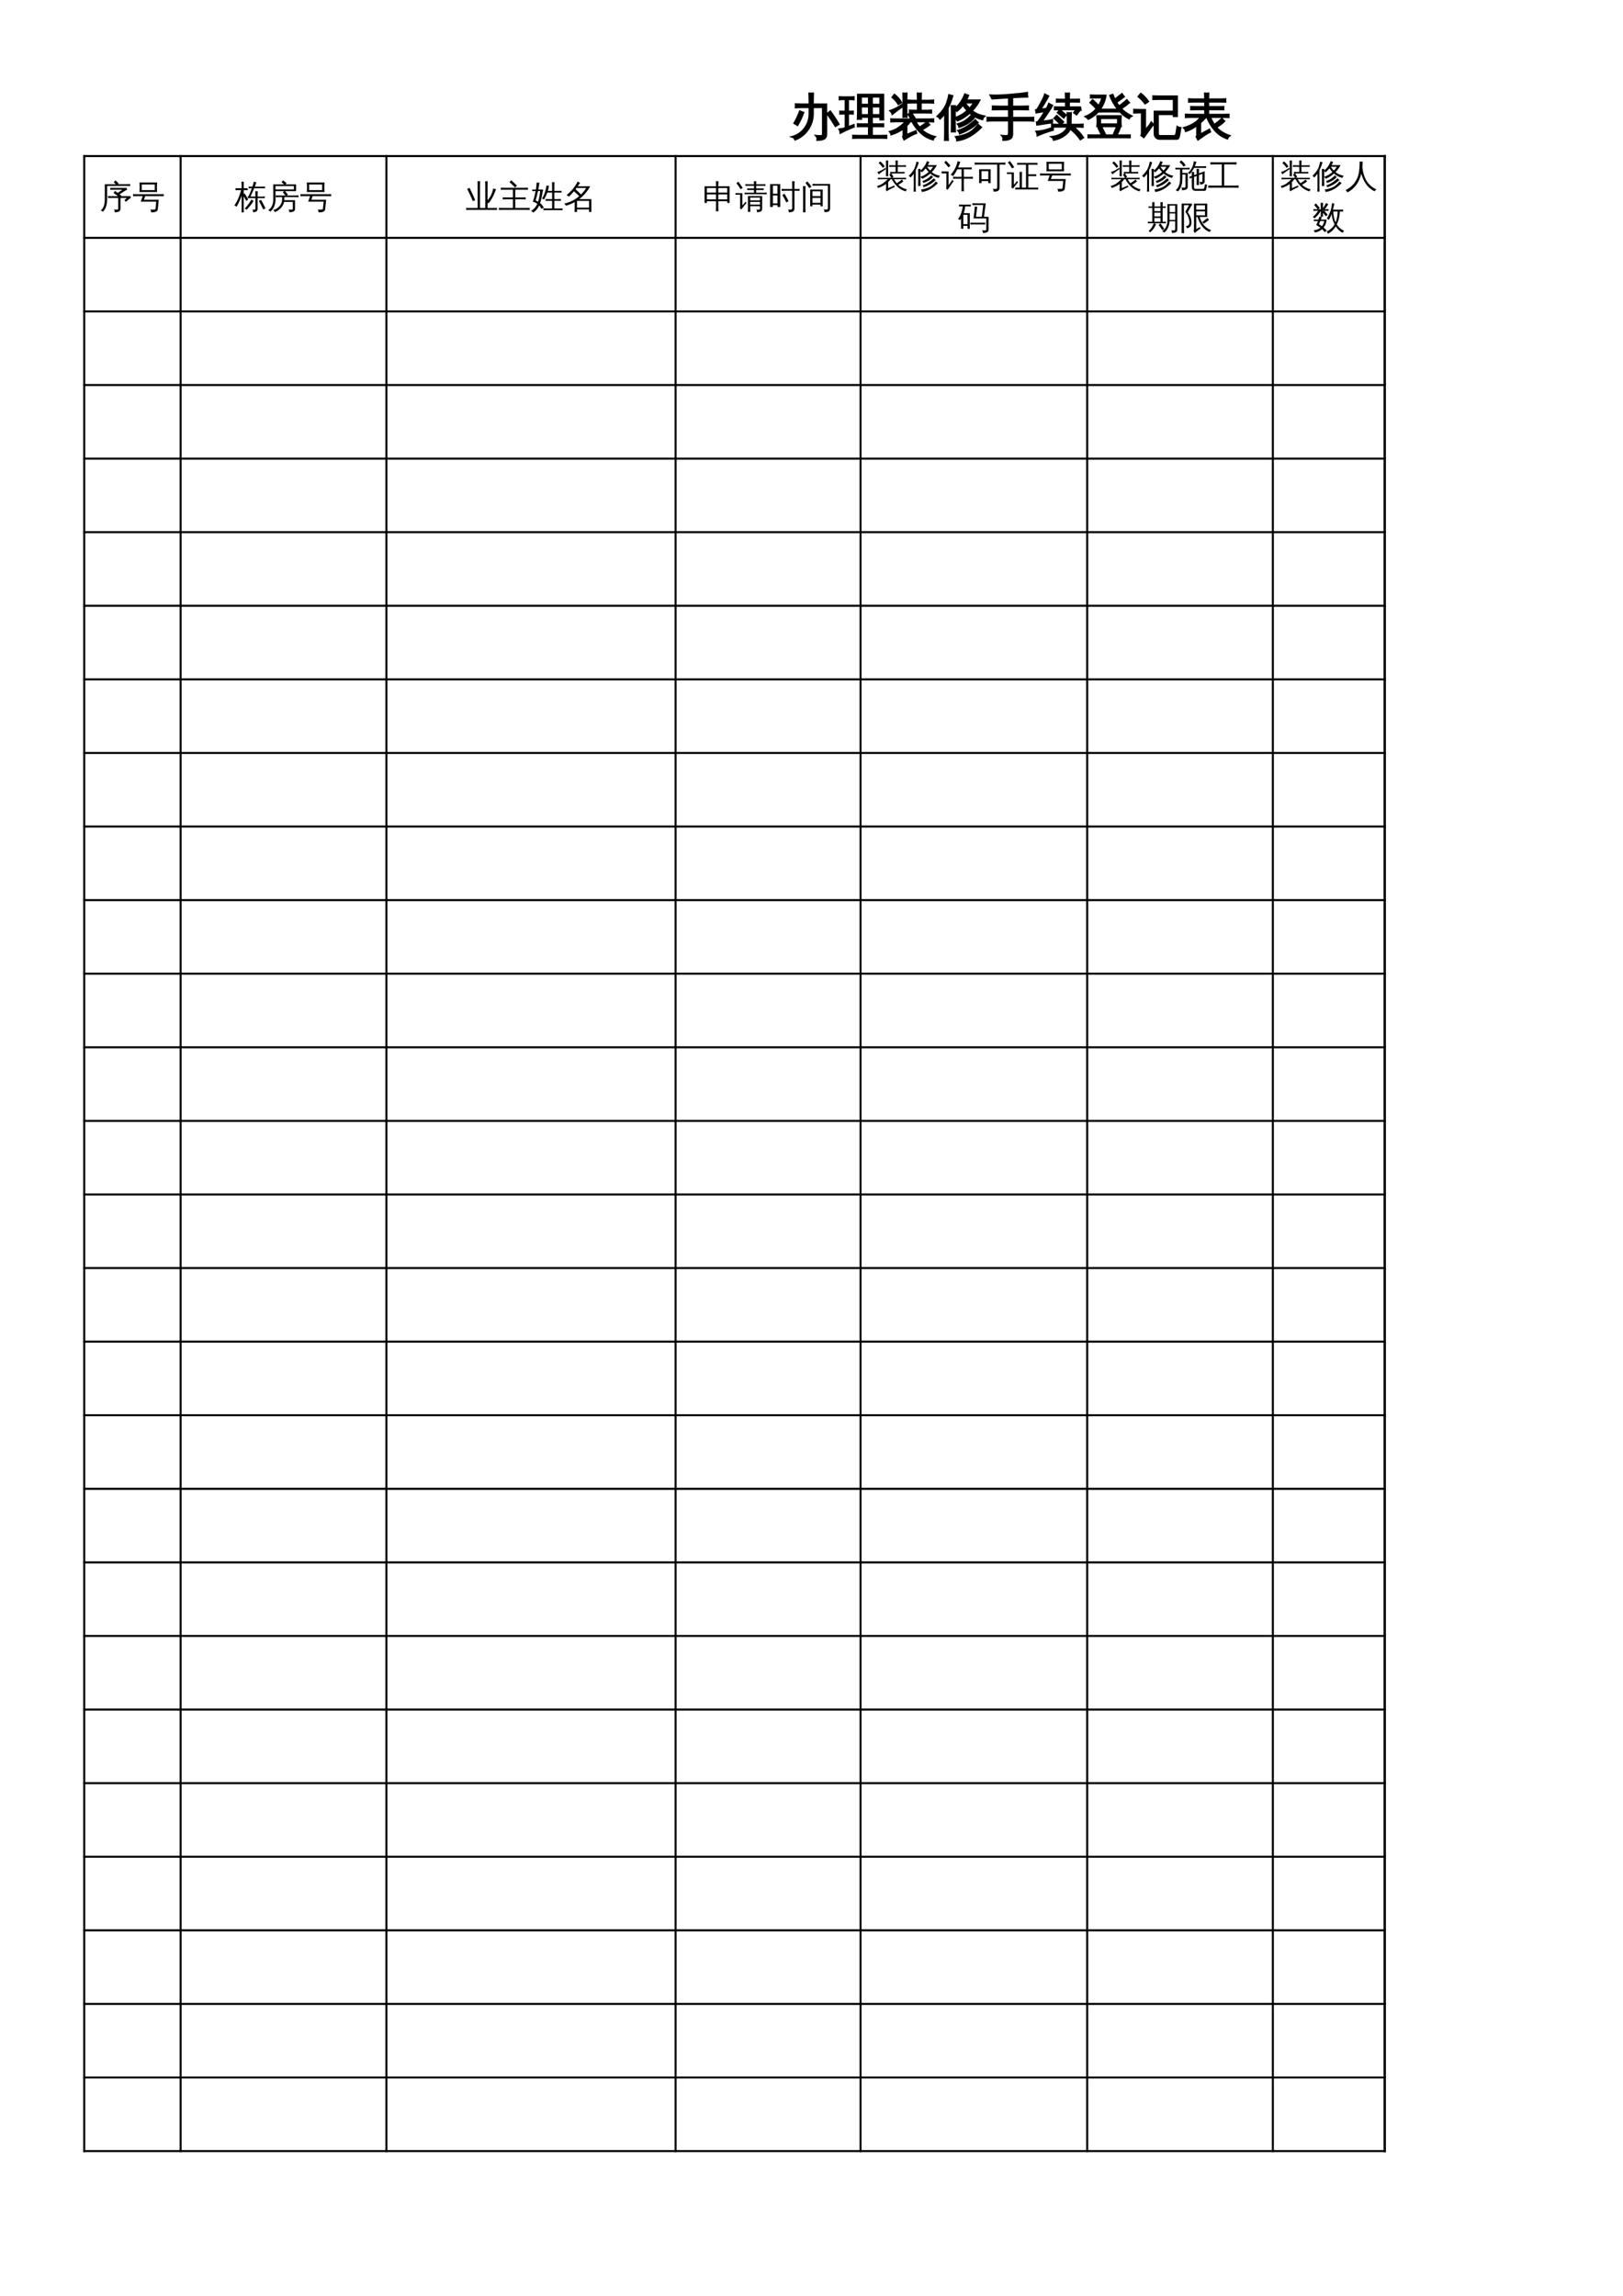 <?xml version="1.0" encoding="UTF-8"?>
<svg xmlns="http://www.w3.org/2000/svg" xmlns:xlink="http://www.w3.org/1999/xlink" width="595.304pt" height="841.89pt" viewBox="0 0 595.304 841.89" version="1.1">
<defs>
<g>
<symbol overflow="visible" id="glyph0-0">
<path style="stroke:none;" d="M 0.594 0 L 0.594 -11.984 L 5.375 -11.984 L 5.375 0 Z M 1.203 -0.594 L 4.781 -0.594 L 4.781 -11.391 L 1.203 -11.391 Z M 1.203 -0.594 "/>
</symbol>
<symbol overflow="visible" id="glyph0-1">
<path style="stroke:none;" d="M 16.625 -2.719 C 15.676 -4.301 14.66 -5.836 13.578 -7.328 L 14.734 -8.188 C 15.859 -6.664 16.898 -5.094 17.859 -3.469 Z M 1.484 -3.812 C 2.297 -5.219 2.984 -6.691 3.547 -8.234 L 4.906 -7.734 C 4.32 -6.117 3.594 -4.566 2.719 -3.078 Z M 7.062 -7.312 L 7.062 -9.656 L 4.266 -9.656 C 3.516 -9.656 2.766 -9.633 2.016 -9.594 C 2.066 -10.008 2.066 -10.422 2.016 -10.828 C 2.766 -10.785 3.516 -10.766 4.266 -10.766 L 7.062 -10.766 L 7.062 -12.125 C 7.062 -13.02 7.039 -13.906 7 -14.781 C 7.477 -14.738 7.957 -14.738 8.438 -14.781 C 8.406 -13.906 8.391 -13.02 8.391 -12.125 L 8.391 -10.766 L 13.297 -10.766 L 13.297 0.281 C 13.297 1.051 13.02 1.594 12.469 1.906 C 11.895 2.207 11.047 2.352 9.922 2.344 C 10.047 1.727 9.895 1.195 9.469 0.75 C 9.863 0.801 10.32 0.828 10.844 0.828 C 11.363 0.828 11.688 0.781 11.812 0.688 C 11.926 0.531 11.984 0.211 11.984 -0.266 L 11.984 -9.656 L 8.391 -9.656 L 8.391 -7.312 C 8.391 -5.156 7.781 -3.207 6.562 -1.469 C 5.352 0.258 3.781 1.492 1.844 2.234 C 1.633 1.68 1.25 1.32 0.688 1.156 C 2.602 0.645 4.145 -0.395 5.312 -1.969 C 6.477 -3.551 7.062 -5.332 7.062 -7.312 Z M 7.062 -7.312 "/>
</symbol>
<symbol overflow="visible" id="glyph0-2">
<path style="stroke:none;" d="M 17.344 0.703 C 17.312 1.004 17.312 1.312 17.344 1.625 C 16.781 1.594 16.211 1.578 15.641 1.578 L 6.75 1.578 C 6.176 1.578 5.609 1.594 5.047 1.625 C 5.078 1.312 5.078 1.004 5.047 0.703 C 5.609 0.723 6.176 0.734 6.75 0.734 L 10.844 0.734 L 10.844 -2.656 L 8.453 -2.656 C 7.891 -2.656 7.32 -2.645 6.75 -2.625 C 6.781 -2.926 6.781 -3.227 6.75 -3.531 C 7.32 -3.508 7.891 -3.5 8.453 -3.5 L 10.844 -3.5 L 10.844 -6.094 L 8.047 -6.094 C 8.047 -5.852 8.051 -5.609 8.062 -5.359 C 7.633 -5.41 7.203 -5.41 6.766 -5.359 C 6.805 -6.172 6.828 -6.977 6.828 -7.781 L 6.828 -14.344 L 16.203 -14.344 L 16.203 -5.141 L 15.016 -5.141 L 15.016 -6.094 L 12.047 -6.094 L 12.047 -3.5 L 14.5 -3.5 C 15.062 -3.5 15.625 -3.508 16.188 -3.531 C 16.164 -3.227 16.164 -2.926 16.188 -2.625 C 15.625 -2.645 15.062 -2.656 14.5 -2.656 L 12.047 -2.656 L 12.047 0.734 L 15.641 0.734 C 16.211 0.734 16.781 0.723 17.344 0.703 Z M 12.047 -6.875 L 15.016 -6.875 L 15.016 -9.891 L 12.047 -9.891 Z M 10.844 -6.875 L 10.844 -9.891 L 8.016 -9.891 L 8.031 -6.875 Z M 12.047 -10.672 L 15.016 -10.672 L 15.016 -13.516 L 12.047 -13.516 Z M 10.844 -10.672 L 10.844 -13.516 L 8.016 -13.516 L 8.016 -10.672 Z M 2.297 -2.109 L 2.297 -7.297 L 0.297 -7.266 C 0.305 -7.41 0.312 -7.555 0.312 -7.703 C 0.312 -7.848 0.305 -8 0.297 -8.156 L 2.297 -8.125 L 2.297 -12.594 L 1.453 -12.594 C 1.004 -12.594 0.551 -12.57 0.094 -12.531 C 0.102 -12.688 0.109 -12.836 0.109 -12.984 C 0.109 -13.141 0.102 -13.289 0.094 -13.438 C 0.551 -13.406 1.004 -13.391 1.453 -13.391 L 3.984 -13.391 C 4.441 -13.391 4.898 -13.406 5.359 -13.438 C 5.348 -13.289 5.344 -13.141 5.344 -12.984 C 5.344 -12.836 5.348 -12.688 5.359 -12.531 C 4.898 -12.57 4.441 -12.594 3.984 -12.594 L 3.281 -12.594 L 3.281 -8.125 L 5.078 -8.156 C 5.066 -8 5.062 -7.848 5.062 -7.703 C 5.062 -7.555 5.066 -7.41 5.078 -7.266 L 3.281 -7.297 L 3.281 -2.438 C 3.883 -2.656 4.578 -2.922 5.359 -3.234 L 5.422 -2.5 C 3.879 -1.863 2.789 -1.395 2.156 -1.094 C 1.52 -0.789 0.941 -0.504 0.422 -0.234 C 0.41 -0.441 0.375 -0.664 0.312 -0.906 C 0.258 -1.145 0.16 -1.383 0.016 -1.625 C 0.586 -1.688 1.055 -1.766 1.422 -1.859 C 1.797 -1.953 2.086 -2.035 2.297 -2.109 Z M 2.297 -2.109 "/>
</symbol>
<symbol overflow="visible" id="glyph0-3">
<path style="stroke:none;" d="M 5.531 0.656 L 5.531 -1.875 C 4.258 -0.914 2.77 -0.172 1.062 0.359 C 1 -0.066 0.828 -0.426 0.547 -0.719 C 1.742 -1.051 2.797 -1.52 3.703 -2.125 C 4.617 -2.738 5.523 -3.52 6.422 -4.469 L 2.672 -4.469 C 2.117 -4.469 1.566 -4.445 1.016 -4.406 C 1.055 -4.719 1.055 -5.02 1.016 -5.312 C 1.566 -5.289 2.117 -5.281 2.672 -5.281 L 8.453 -5.281 L 7.328 -7.047 L 8.312 -7.672 C 8.145 -7.672 7.984 -7.66 7.828 -7.641 C 7.859 -7.941 7.859 -8.242 7.828 -8.547 C 8.379 -8.504 8.926 -8.484 9.469 -8.484 L 10.797 -8.484 L 10.797 -11.344 L 8.891 -11.344 C 8.336 -11.344 7.789 -11.328 7.25 -11.297 C 7.281 -11.598 7.281 -11.898 7.25 -12.203 C 7.789 -12.16 8.336 -12.141 8.891 -12.141 L 10.797 -12.141 L 10.734 -14.781 C 11.172 -14.738 11.602 -14.738 12.031 -14.781 L 11.969 -12.141 L 14.875 -12.141 C 15.426 -12.141 15.977 -12.16 16.531 -12.203 C 16.488 -11.898 16.488 -11.598 16.531 -11.297 C 15.977 -11.328 15.426 -11.344 14.875 -11.344 L 11.969 -11.344 L 11.969 -8.484 L 14.141 -8.484 C 14.68 -8.484 15.223 -8.504 15.766 -8.547 C 15.742 -8.242 15.742 -7.941 15.766 -7.641 C 15.223 -7.672 14.68 -7.688 14.141 -7.688 L 8.469 -7.672 L 9.672 -5.781 L 8.859 -5.281 L 14.906 -5.281 C 15.457 -5.281 16.008 -5.289 16.562 -5.312 C 16.52 -5.02 16.52 -4.719 16.562 -4.406 C 16.008 -4.445 15.457 -4.469 14.906 -4.469 L 9.953 -4.469 C 10.43 -3.633 10.938 -2.906 11.469 -2.281 C 12.352 -2.832 13.301 -3.508 14.312 -4.312 C 14.539 -3.945 14.812 -3.602 15.125 -3.281 C 14.406 -2.695 13.453 -2.07 12.266 -1.406 C 13.535 -0.219 15.164 0.629 17.156 1.141 C 16.781 1.41 16.539 1.773 16.438 2.234 C 14.832 1.773 13.469 1.066 12.344 0.109 C 10.863 -1.172 9.66 -2.695 8.734 -4.469 L 8.016 -4.469 C 7.641 -3.906 7.207 -3.383 6.719 -2.906 L 6.719 0.422 L 10.094 -1 L 10.312 -0.188 C 9.875 -0.051 9.195 0.258 8.281 0.75 C 7.375 1.238 6.547 1.719 5.797 2.188 L 5.344 1.094 C 5.469 0.977 5.531 0.832 5.531 0.656 Z M 6.766 -6.094 C 6.336 -6.145 5.906 -6.145 5.469 -6.094 C 5.5 -6.895 5.516 -7.691 5.516 -8.484 L 5.516 -12.391 C 5.516 -13.191 5.5 -13.988 5.469 -14.781 C 5.906 -14.738 6.336 -14.738 6.766 -14.781 C 6.723 -13.988 6.703 -13.191 6.703 -12.391 L 6.703 -8.484 C 6.703 -7.691 6.723 -6.895 6.766 -6.094 Z M 0.672 -8.391 C 1.891 -8.816 2.973 -9.328 3.922 -9.922 L 5.219 -10.781 L 5.453 -10.078 C 3.711 -8.891 2.391 -7.914 1.484 -7.156 C 1.328 -7.645 1.055 -8.055 0.672 -8.391 Z M 3.703 -10.781 C 3.117 -11.758 2.379 -12.609 1.484 -13.328 L 2.266 -14.344 C 3.305 -13.531 4.156 -12.555 4.812 -11.422 Z M 3.703 -10.781 "/>
</symbol>
<symbol overflow="visible" id="glyph0-4">
<path style="stroke:none;" d="M 15 -3.266 C 15.332 -2.922 15.695 -2.609 16.094 -2.328 C 15.344 -1.547 14.441 -0.77 13.391 0 C 11.484 1.406 9.422 2.254 7.203 2.547 C 7.203 2.047 7.051 1.586 6.75 1.172 C 7.695 1.055 8.625 0.859 9.531 0.578 C 10.938 0.141 12.07 -0.441 12.938 -1.172 C 13.664 -1.828 14.352 -2.523 15 -3.266 Z M 13.922 -5 C 14.191 -4.645 14.504 -4.328 14.859 -4.047 C 13.148 -2.336 10.926 -0.988 8.188 0 C 8.113 -0.438 7.922 -0.801 7.609 -1.094 C 9.234 -1.633 10.691 -2.398 11.984 -3.391 C 12.648 -3.91 13.297 -4.445 13.922 -5 Z M 12.438 -6.625 C 12.738 -6.289 13.066 -5.988 13.422 -5.719 C 12.098 -4.227 10.297 -3.117 8.016 -2.391 C 7.953 -2.816 7.77 -3.188 7.469 -3.5 C 8.832 -3.875 10.035 -4.5 11.078 -5.375 C 11.547 -5.781 12 -6.195 12.438 -6.625 Z M 6.469 -3.203 C 6.469 -2.367 6.488 -1.539 6.531 -0.719 C 6.094 -0.77 5.648 -0.77 5.203 -0.719 C 5.234 -1.539 5.25 -2.367 5.25 -3.203 L 5.25 -7.703 C 5.25 -8.523 5.234 -9.348 5.203 -10.172 C 5.648 -10.129 6.094 -10.129 6.531 -10.172 C 6.52 -9.859 6.508 -9.551 6.5 -9.25 C 7.625 -10.195 8.52 -11.285 9.188 -12.516 C 9.531 -13.16 9.844 -13.816 10.125 -14.484 C 10.52 -14.273 10.938 -14.117 11.375 -14.016 C 11.164 -13.41 10.898 -12.82 10.578 -12.25 L 15.516 -12.25 C 14.742 -10.77 13.805 -9.477 12.703 -8.375 C 13.953 -7.383 15.473 -6.719 17.266 -6.375 C 16.891 -6.07 16.656 -5.68 16.562 -5.203 C 14.883 -5.555 13.332 -6.359 11.906 -7.609 C 10.52 -6.391 9.031 -5.441 7.438 -4.766 C 7.164 -5.141 6.844 -5.457 6.469 -5.719 Z M 10.125 -11.359 C 10.676 -10.523 11.234 -9.812 11.797 -9.219 C 12.41 -9.875 12.961 -10.586 13.453 -11.359 Z M 6.484 -8.984 L 6.469 -5.797 C 8.164 -6.367 9.68 -7.254 11.016 -8.453 C 10.43 -9.066 9.891 -9.742 9.391 -10.484 C 8.773 -9.703 8.051 -8.961 7.219 -8.266 C 7.031 -8.566 6.785 -8.805 6.484 -8.984 Z M 3.922 2.391 C 3.723 2.367 3.52 2.359 3.312 2.359 C 3.113 2.359 2.914 2.367 2.719 2.391 C 2.758 1.566 2.781 0.738 2.781 -0.094 L 2.781 -7.547 L 2.547 -7.203 C 2.078 -6.555 1.562 -5.969 1 -5.438 C 0.883 -5.625 0.742 -5.797 0.578 -5.953 C 0.41 -6.117 0.219 -6.25 0 -6.344 C 0.57 -6.883 1.117 -7.469 1.641 -8.094 C 2.484 -9.125 3.082 -10.129 3.438 -11.109 C 3.582 -11.492 3.742 -12.004 3.922 -12.641 C 4.098 -13.273 4.219 -13.797 4.281 -14.203 C 4.5 -14.117 4.711 -14.047 4.922 -13.984 C 5.129 -13.93 5.348 -13.891 5.578 -13.859 C 5.266 -12.734 4.945 -11.801 4.625 -11.062 C 4.301 -10.32 4.047 -9.766 3.859 -9.391 L 3.859 -0.094 C 3.859 0.738 3.879 1.566 3.922 2.391 Z M 3.922 2.391 "/>
</symbol>
<symbol overflow="visible" id="glyph0-5">
<path style="stroke:none;" d="M 8.203 -0.375 L 8.203 -4.75 L 2.562 -4.75 C 1.812 -4.75 1.062 -4.723 0.312 -4.672 C 0.363 -5.086 0.363 -5.5 0.312 -5.906 C 1.062 -5.875 1.812 -5.859 2.562 -5.859 L 8.203 -5.859 L 8.203 -8.875 L 4.516 -8.875 C 3.766 -8.875 3.016 -8.859 2.266 -8.828 C 2.316 -9.223 2.316 -9.625 2.266 -10.031 C 3.016 -10 3.766 -9.984 4.516 -9.984 L 8.203 -9.984 L 8.203 -13.203 C 6.117 -13.086 4.086 -12.953 2.109 -12.797 L 1.422 -14.078 C 3.336 -13.973 5.801 -14.055 8.812 -14.328 C 11.445 -14.535 13.492 -14.766 14.953 -15.016 C 14.93 -14.504 14.961 -14.004 15.047 -13.516 C 13.742 -13.492 11.898 -13.422 9.516 -13.297 L 9.516 -9.984 L 13.062 -9.984 C 13.812 -9.984 14.562 -10 15.312 -10.031 C 15.258 -9.625 15.258 -9.223 15.312 -8.828 C 14.562 -8.859 13.812 -8.875 13.062 -8.875 L 9.516 -8.875 L 9.516 -5.859 L 15.016 -5.859 C 15.766 -5.859 16.516 -5.875 17.266 -5.906 C 17.211 -5.5 17.211 -5.086 17.266 -4.672 C 16.516 -4.723 15.766 -4.75 15.016 -4.75 L 9.516 -4.75 L 9.516 0.109 C 9.516 0.961 9.254 1.547 8.734 1.859 C 8.18 2.191 7.312 2.352 6.125 2.344 C 6.258 1.727 6.117 1.191 5.703 0.734 C 6.086 0.785 6.531 0.812 7.031 0.812 C 7.531 0.82 7.848 0.773 7.984 0.672 C 8.117 0.566 8.191 0.219 8.203 -0.375 Z M 8.203 -0.375 "/>
</symbol>
<symbol overflow="visible" id="glyph0-6">
<path style="stroke:none;" d="M 17.375 -3.375 C 17.332 -3.07 17.332 -2.758 17.375 -2.438 C 16.812 -2.477 16.238 -2.5 15.656 -2.5 L 13.938 -2.5 C 15.32 -1.363 16.523 -0.055 17.547 1.422 L 16.469 2.156 C 15.414 0.645 14.16 -0.672 12.703 -1.797 C 12.441 -1.098 11.973 -0.453 11.297 0.141 C 10.066 1.254 8.52 1.984 6.656 2.328 C 6.582 1.805 6.312 1.414 5.844 1.156 C 7.758 0.957 9.316 0.332 10.516 -0.719 C 11.129 -1.27 11.52 -1.863 11.688 -2.5 L 7.703 -2.5 C 7.141 -2.5 6.57 -2.477 6 -2.438 C 6.031 -2.758 6.031 -3.07 6 -3.375 C 6.57 -3.344 7.141 -3.328 7.703 -3.328 L 11.781 -3.328 L 11.781 -5.188 C 11.781 -6 11.758 -6.805 11.719 -7.609 C 12.156 -7.566 12.594 -7.566 13.031 -7.609 C 12.988 -6.805 12.969 -6 12.969 -5.188 L 12.969 -3.328 L 15.656 -3.328 C 16.238 -3.328 16.812 -3.344 17.375 -3.375 Z M 10.219 -4.297 L 9.312 -3.344 L 6.875 -5.641 L 7.781 -6.594 Z M 11.203 -6.844 L 10.359 -5.812 L 8.094 -7.703 L 8.938 -8.719 Z M 7.047 -8.828 C 7.086 -9.129 7.086 -9.43 7.047 -9.734 C 7.617 -9.711 8.188 -9.703 8.75 -9.703 L 11.109 -9.703 L 11.109 -11.688 L 9.469 -11.688 C 8.895 -11.688 8.328 -11.672 7.766 -11.641 C 7.805 -11.941 7.805 -12.25 7.766 -12.562 C 8.328 -12.531 8.895 -12.516 9.469 -12.516 L 11.109 -12.516 C 11.109 -13.273 11.094 -14.031 11.062 -14.781 C 11.488 -14.738 11.922 -14.738 12.359 -14.781 C 12.328 -14.031 12.312 -13.273 12.312 -12.516 L 14.328 -12.516 C 14.891 -12.516 15.453 -12.531 16.016 -12.562 C 15.992 -12.25 15.992 -11.941 16.016 -11.641 C 15.453 -11.672 14.891 -11.688 14.328 -11.688 L 12.312 -11.688 L 12.312 -9.703 L 16.453 -9.703 L 16.625 -8.688 C 16.469 -8.707 16.348 -8.672 16.266 -8.578 L 15.047 -6.969 L 14.078 -7.672 L 14.984 -8.859 L 8.75 -8.859 C 8.176 -8.859 7.609 -8.848 7.047 -8.828 Z M 12.844 -2.188 L 13.078 -2.5 L 12.922 -2.5 C 12.898 -2.395 12.875 -2.289 12.844 -2.188 Z M 6.438 -2.219 L 6.453 -1.344 C 4.68 -0.789 3.426 -0.375 2.688 -0.094 C 1.945 0.188 1.281 0.457 0.688 0.719 C 0.688 0.488 0.656 0.242 0.594 -0.016 C 0.531 -0.273 0.422 -0.535 0.266 -0.797 C 0.922 -0.828 1.648 -0.914 2.453 -1.062 C 3.254 -1.207 4.582 -1.594 6.438 -2.219 Z M 4.922 -11.016 C 5.117 -10.879 5.32 -10.754 5.531 -10.641 C 5.75 -10.535 5.969 -10.438 6.188 -10.344 C 6.031 -10.02 5.844 -9.676 5.625 -9.312 C 5.406 -8.945 4.875 -8.145 4.031 -6.906 C 3.188 -5.664 2.617 -4.848 2.328 -4.453 L 5.172 -4.812 L 6.172 -5.062 L 6.141 -4.016 L 5.281 -3.953 L 0.562 -3.219 L 0.438 -4.188 C 0.664 -4.195 0.852 -4.297 1 -4.484 C 1.445 -5.023 2.062 -5.922 2.844 -7.172 L 3.484 -8.188 L 0.266 -7.703 L 0.141 -8.672 C 0.359 -8.68 0.531 -8.773 0.656 -8.953 C 0.988 -9.441 1.438 -10.219 2 -11.281 C 2.562 -12.344 2.926 -13.07 3.094 -13.469 C 3.258 -13.875 3.379 -14.195 3.453 -14.438 C 3.66 -14.301 3.867 -14.176 4.078 -14.062 C 4.297 -13.957 4.52 -13.863 4.75 -13.781 C 4.645 -13.551 4.508 -13.289 4.344 -13 C 4.176 -12.707 3.781 -12.035 3.156 -10.984 C 2.531 -9.941 2.102 -9.25 1.875 -8.906 L 3.562 -9.094 L 4.078 -9.234 C 4.254 -9.555 4.41 -9.852 4.547 -10.125 C 4.68 -10.406 4.805 -10.703 4.922 -11.016 Z M 4.922 -11.016 "/>
</symbol>
<symbol overflow="visible" id="glyph0-7">
<path style="stroke:none;" d="M 16.625 0.547 C 16.602 0.836 16.602 1.129 16.625 1.422 C 16.07 1.398 15.523 1.391 14.984 1.391 L 2.984 1.391 C 2.43 1.391 1.883 1.398 1.344 1.422 C 1.375 1.129 1.375 0.836 1.344 0.547 C 1.883 0.566 2.43 0.578 2.984 0.578 L 6.281 0.578 L 5.031 -2.016 L 6.203 -2.578 L 7.672 0.438 L 7.391 0.578 L 10.484 0.578 C 10.598 0.348 10.691 0.145 10.766 -0.031 L 11.812 -2.578 C 12.195 -2.367 12.598 -2.207 13.016 -2.094 C 12.711 -1.289 12.301 -0.398 11.781 0.578 L 14.984 0.578 C 15.523 0.578 16.07 0.566 16.625 0.547 Z M 4.594 -2.656 C 4.727 -3.914 4.727 -5.188 4.594 -6.469 L 13.375 -6.469 C 13.227 -5.188 13.223 -3.914 13.359 -2.656 Z M 12.359 -8.719 C 12.348 -8.5 12.352 -8.266 12.375 -8.016 C 11.82 -8.035 11.273 -8.047 10.734 -8.047 L 7.109 -8.047 C 6.566 -8.047 6.02 -8.035 5.469 -8.016 C 5.488 -8.234 5.492 -8.445 5.484 -8.656 C 4.367 -7.227 3.004 -6.125 1.391 -5.344 C 1.086 -5.719 0.727 -6.023 0.312 -6.266 C 1.906 -6.879 3.25 -7.832 4.344 -9.125 C 3.656 -9.938 2.906 -10.691 2.094 -11.391 L 2.953 -12.359 C 3.723 -11.68 4.453 -10.961 5.141 -10.203 C 5.742 -11.117 6.18 -12.125 6.453 -13.219 L 3.891 -13.219 C 3.336 -13.219 2.785 -13.207 2.234 -13.188 C 2.266 -13.477 2.266 -13.77 2.234 -14.062 C 2.785 -14.039 3.336 -14.031 3.891 -14.031 L 7.781 -14.031 C 7.5 -12.133 6.797 -10.422 5.672 -8.891 C 6.141 -8.867 6.617 -8.859 7.109 -8.859 L 10.734 -8.859 C 11.234 -8.859 11.734 -8.867 12.234 -8.891 C 11.023 -10.391 10.051 -12.078 9.312 -13.953 L 10.312 -14.328 C 10.57 -13.68 10.844 -13.082 11.125 -12.531 L 12.625 -13.766 L 13.719 -14.594 C 13.938 -14.219 14.195 -13.867 14.5 -13.547 C 14.145 -13.266 13.781 -12.992 13.406 -12.734 L 11.688 -11.5 C 12.008 -10.969 12.332 -10.488 12.656 -10.062 C 13.176 -10.414 13.789 -10.895 14.5 -11.5 L 15.516 -12.344 C 15.766 -11.988 16.047 -11.66 16.359 -11.359 C 15.66 -10.734 14.688 -10 13.438 -9.156 C 14.469 -8.094 15.738 -7.188 17.25 -6.438 C 16.82 -6.25 16.504 -5.941 16.297 -5.516 C 14.836 -6.266 13.523 -7.332 12.359 -8.719 Z M 5.766 -5.641 L 5.766 -3.469 L 12.188 -3.469 L 12.203 -5.641 Z M 5.766 -5.641 "/>
</symbol>
<symbol overflow="visible" id="glyph0-8">
<path style="stroke:none;" d="M 9.547 1.969 C 8.984 1.969 8.523 1.781 8.172 1.406 C 7.816 1.039 7.641 0.578 7.641 0.016 L 7.641 -8.141 L 14.656 -8.141 L 14.656 -12.656 L 9.266 -12.656 C 8.547 -12.656 7.832 -12.641 7.125 -12.609 C 7.164 -12.992 7.164 -13.379 7.125 -13.766 C 7.832 -13.734 8.547 -13.719 9.266 -13.719 L 15.938 -13.719 L 15.938 -6.375 L 14.656 -6.375 L 14.656 -7.078 L 8.938 -7.078 L 8.938 0.016 C 8.938 0.223 8.992 0.406 9.109 0.562 C 9.234 0.719 9.383 0.797 9.562 0.797 L 14.891 0.797 C 15.285 0.797 15.531 0.457 15.625 -0.219 L 16 -2.547 C 16.375 -2.305 16.789 -2.176 17.25 -2.156 L 16.734 0.781 C 16.609 1.57 16.312 1.969 15.844 1.969 Z M 0.125 -7.672 C 0.133 -7.859 0.141 -8.051 0.141 -8.25 C 0.141 -8.445 0.133 -8.641 0.125 -8.828 C 0.852 -8.785 1.578 -8.766 2.297 -8.766 L 4.25 -8.766 L 4.25 -1.203 L 5.891 -3.234 L 6.469 -4.188 L 7.266 -3.344 L 6.656 -2.672 L 3.734 1.375 L 2.766 0.656 C 2.891 0.395 2.953 0.117 2.953 -0.172 L 2.953 -7.719 L 2.297 -7.719 C 1.578 -7.719 0.852 -7.703 0.125 -7.672 Z M 5.375 -11.797 L 4.188 -11 C 3.895 -11.414 3.547 -11.844 3.141 -12.281 C 2.742 -12.727 2.273 -13.164 1.734 -13.594 L 2.625 -14.703 C 3.238 -14.234 3.77 -13.75 4.219 -13.25 C 4.664 -12.75 5.051 -12.266 5.375 -11.797 Z M 5.375 -11.797 "/>
</symbol>
<symbol overflow="visible" id="glyph0-9">
<path style="stroke:none;" d="M 5.234 0.578 L 5.234 -3.031 C 3.898 -2.039 2.523 -1.316 1.109 -0.859 C 1.016 -1.367 0.781 -1.797 0.406 -2.141 C 2.582 -2.785 4.289 -3.68 5.531 -4.828 C 5.863 -5.141 6.266 -5.551 6.734 -6.062 L 2.969 -6.062 C 2.332 -6.062 1.703 -6.047 1.078 -6.016 C 1.109 -6.348 1.109 -6.688 1.078 -7.031 C 1.703 -7 2.332 -6.984 2.969 -6.984 L 8.172 -6.984 L 8.172 -8.875 L 4.922 -8.875 C 4.285 -8.875 3.656 -8.859 3.031 -8.828 C 3.062 -9.16 3.062 -9.5 3.031 -9.844 C 3.656 -9.82 4.285 -9.812 4.922 -9.812 L 8.172 -9.812 L 8.172 -11.688 L 4.125 -11.688 C 3.508 -11.688 2.883 -11.672 2.25 -11.641 C 2.281 -11.973 2.281 -12.316 2.25 -12.672 C 2.883 -12.641 3.508 -12.625 4.125 -12.625 L 8.172 -12.625 C 8.16 -13.352 8.141 -14.07 8.109 -14.781 C 8.566 -14.738 9.02 -14.738 9.469 -14.781 C 9.438 -14.07 9.414 -13.352 9.406 -12.625 L 13.797 -12.625 C 14.422 -12.625 15.051 -12.641 15.688 -12.672 C 15.645 -12.316 15.645 -11.973 15.688 -11.641 C 15.051 -11.672 14.422 -11.688 13.797 -11.688 L 9.406 -11.688 L 9.406 -9.812 L 13.094 -9.812 C 13.727 -9.812 14.359 -9.82 14.984 -9.844 C 14.941 -9.5 14.941 -9.16 14.984 -8.828 C 14.359 -8.859 13.727 -8.875 13.094 -8.875 L 9.406 -8.875 L 9.406 -6.984 L 15.016 -6.984 C 15.648 -6.984 16.273 -7 16.891 -7.031 C 16.859 -6.688 16.859 -6.348 16.891 -6.016 C 16.273 -6.047 15.648 -6.062 15.016 -6.062 L 10.094 -6.062 C 10.539 -5 11.035 -4.07 11.578 -3.281 C 12.535 -3.895 13.469 -4.656 14.375 -5.562 C 14.656 -5.207 14.973 -4.883 15.328 -4.594 C 14.555 -3.789 13.555 -3.035 12.328 -2.328 C 13.566 -0.93 15.191 0.094 17.203 0.75 C 16.797 1.02 16.516 1.391 16.359 1.859 C 14.441 1.172 12.875 0.094 11.656 -1.375 C 10.5 -2.727 9.57 -4.289 8.875 -6.062 L 8.547 -6.062 C 7.879 -5.312 7.188 -4.629 6.469 -4.016 L 6.469 0.266 L 9.781 -1.547 L 10.109 -0.656 C 9.672 -0.477 8.973 -0.07 8.016 0.562 C 7.055 1.207 6.25 1.77 5.594 2.25 L 5.016 1.141 C 5.16 0.992 5.234 0.805 5.234 0.578 Z M 5.234 0.578 "/>
</symbol>
<symbol overflow="visible" id="glyph1-0">
<path style="stroke:none;" d="M 0.391 0 L 0.391 -7.984 L 3.578 -7.984 L 3.578 0 Z M 0.797 -0.391 L 3.188 -0.391 L 3.188 -7.578 L 0.797 -7.578 Z M 0.797 -0.391 "/>
</symbol>
<symbol overflow="visible" id="glyph1-1">
<path style="stroke:none;" d="M 6.766 0.109 L 6.766 -3.719 L 4.312 -3.719 C 3.875 -3.719 3.441 -3.711 3.016 -3.703 C 3.035 -3.93 3.035 -4.164 3.016 -4.406 C 3.441 -4.375 3.875 -4.359 4.312 -4.359 L 6.672 -4.359 C 6.148 -4.773 5.613 -5.164 5.062 -5.531 L 5.562 -6.312 C 5.977 -6.031 6.391 -5.738 6.797 -5.438 L 6.656 -5.641 L 8.328 -6.734 L 5.156 -6.734 C 4.719 -6.734 4.281 -6.723 3.844 -6.703 C 3.863 -6.941 3.863 -7.18 3.844 -7.422 C 4.281 -7.398 4.719 -7.391 5.156 -7.391 L 9.891 -7.391 L 9.984 -6.641 C 9.723 -6.598 9.484 -6.504 9.266 -6.359 L 7.281 -5.062 L 7.938 -4.516 L 7.812 -4.359 L 11.281 -4.359 L 11.375 -3.625 C 11.207 -3.613 11.07 -3.57 10.969 -3.5 L 9.578 -2.297 L 9.031 -2.922 L 9.953 -3.719 L 7.594 -3.719 L 7.594 0.344 C 7.594 0.633 7.477 0.891 7.25 1.109 C 6.914 1.398 6.316 1.539 5.453 1.531 C 5.535 1.145 5.441 0.805 5.172 0.516 C 5.422 0.547 5.719 0.562 6.062 0.562 C 6.414 0.57 6.617 0.551 6.672 0.5 C 6.734 0.445 6.766 0.316 6.766 0.109 Z M 1.844 -3.234 L 1.844 -8.75 L 5.906 -8.75 L 5.125 -9.484 L 5.766 -10.156 L 6.922 -9.031 L 6.672 -8.766 L 9.875 -8.766 C 10.312 -8.766 10.742 -8.773 11.172 -8.797 C 11.148 -8.566 11.148 -8.332 11.172 -8.094 C 10.742 -8.113 10.312 -8.125 9.875 -8.125 L 2.688 -8.109 L 2.688 -3.234 C 2.688 -2.172 2.555 -1.27 2.297 -0.531 C 2.035 0.195 1.656 0.828 1.156 1.359 C 0.926 1.098 0.645 0.957 0.312 0.938 C 0.875 0.457 1.27 -0.113 1.5 -0.781 C 1.727 -1.457 1.844 -2.273 1.844 -3.234 Z M 1.844 -3.234 "/>
</symbol>
<symbol overflow="visible" id="glyph1-2">
<path style="stroke:none;" d="M 1.641 -4.375 C 1.16 -4.375 0.68 -4.363 0.203 -4.344 C 0.234 -4.602 0.234 -4.859 0.203 -5.109 C 0.68 -5.086 1.16 -5.078 1.641 -5.078 L 10.062 -5.078 C 10.539 -5.078 11.02 -5.086 11.5 -5.109 C 11.469 -4.859 11.469 -4.602 11.5 -4.344 C 11.02 -4.363 10.539 -4.375 10.062 -4.375 L 4.656 -4.375 L 4.188 -3.062 L 9.641 -3.062 L 9.297 0.453 C 9.266 0.723 9.141 0.941 8.922 1.109 C 8.711 1.273 8.469 1.395 8.188 1.469 C 7.883 1.531 7.422 1.562 6.797 1.562 C 6.898 1.156 6.797 0.812 6.484 0.531 C 6.785 0.562 7.156 0.566 7.594 0.547 C 8.039 0.535 8.289 0.508 8.344 0.469 C 8.406 0.426 8.445 0.336 8.469 0.203 L 8.719 -2.359 L 3.031 -2.359 L 3.75 -4.375 Z M 2.547 -5.906 C 2.648 -7.051 2.648 -8.207 2.547 -9.375 L 9.062 -9.375 C 8.945 -8.207 8.941 -7.051 9.047 -5.906 Z M 3.406 -8.656 L 3.406 -6.594 L 8.188 -6.594 L 8.188 -8.656 Z M 3.406 -8.656 "/>
</symbol>
<symbol overflow="visible" id="glyph1-3">
<path style="stroke:none;" d="M 10.547 0.484 C 10.066 -0.566 9.539 -1.594 8.969 -2.594 L 9.734 -3.031 C 10.328 -2.008 10.875 -0.961 11.375 0.109 Z M 6.234 -3.109 C 6.484 -2.941 6.742 -2.797 7.016 -2.672 C 6.555 -1.859 5.926 -1.004 5.125 -0.109 L 4.422 0.625 C 4.254 0.406 4.035 0.25 3.766 0.156 C 4.359 -0.426 4.922 -1.113 5.453 -1.906 Z M 7.672 -0.078 L 7.672 -3.656 L 4.891 -3.641 L 4.891 -4.234 C 5.023 -4.254 5.125 -4.328 5.188 -4.453 C 5.508 -5.047 5.906 -5.984 6.375 -7.266 C 5.977 -7.266 5.582 -7.254 5.188 -7.234 C 5.207 -7.453 5.207 -7.672 5.188 -7.891 L 6.578 -7.859 C 6.848 -8.66 7.016 -9.273 7.078 -9.703 C 7.391 -9.586 7.707 -9.504 8.031 -9.453 C 7.957 -9.148 7.766 -8.617 7.453 -7.859 L 10.016 -7.859 C 10.41 -7.859 10.812 -7.867 11.219 -7.891 C 11.195 -7.672 11.195 -7.453 11.219 -7.234 C 10.812 -7.254 10.41 -7.266 10.016 -7.266 L 7.219 -7.266 C 6.625 -5.859 6.176 -4.848 5.875 -4.234 L 7.672 -4.219 L 7.672 -4.547 C 7.672 -5.109 7.66 -5.66 7.641 -6.203 C 7.93 -6.172 8.227 -6.172 8.531 -6.203 C 8.5 -5.66 8.484 -5.109 8.484 -4.547 L 8.484 -4.219 L 10.016 -4.203 L 11.203 -4.266 L 11.094 -3.625 L 10.016 -3.656 L 8.484 -3.656 L 8.484 0.25 C 8.484 0.719 8.328 1.047 8.016 1.234 C 7.691 1.422 7.285 1.516 6.797 1.516 C 6.859 1.129 6.77 0.781 6.531 0.469 C 6.688 0.508 6.852 0.547 7.031 0.578 C 7.352 0.578 7.539 0.551 7.594 0.5 C 7.645 0.445 7.672 0.254 7.672 -0.078 Z M 3.391 -0.125 C 3.391 0.438 3.398 1.008 3.422 1.594 C 3.273 1.57 3.133 1.562 3 1.562 C 2.863 1.562 2.723 1.57 2.578 1.594 C 2.609 1.008 2.625 0.438 2.625 -0.125 L 2.625 -4.562 L 2.5 -4.203 C 2.156 -3.273 1.844 -2.531 1.562 -1.969 C 1.289 -1.406 1.031 -0.91 0.781 -0.484 C 0.676 -0.586 0.551 -0.676 0.406 -0.75 C 0.27 -0.82 0.117 -0.863 -0.047 -0.875 C 0.223 -1.32 0.535 -1.863 0.891 -2.5 C 1.242 -3.145 1.539 -3.812 1.781 -4.5 C 2.02 -5.195 2.234 -5.895 2.422 -6.594 L 1.594 -6.594 C 1.176 -6.594 0.766 -6.578 0.359 -6.547 C 0.367 -6.672 0.375 -6.797 0.375 -6.922 C 0.375 -7.047 0.367 -7.172 0.359 -7.297 C 0.766 -7.273 1.176 -7.266 1.594 -7.266 L 2.625 -7.266 L 2.625 -7.984 C 2.625 -8.555 2.609 -9.125 2.578 -9.688 C 2.723 -9.676 2.863 -9.672 3 -9.672 C 3.133 -9.672 3.273 -9.676 3.422 -9.688 C 3.398 -9.125 3.391 -8.555 3.391 -7.984 L 3.391 -7.266 L 4.859 -7.297 C 4.848 -7.172 4.844 -7.047 4.844 -6.922 C 4.844 -6.797 4.848 -6.672 4.859 -6.547 L 3.391 -6.594 L 3.391 -5.125 L 3.719 -5.391 C 3.957 -5.023 4.188 -4.648 4.406 -4.266 C 4.633 -3.891 4.844 -3.5 5.031 -3.094 L 4.297 -2.641 C 4.109 -3.035 3.91 -3.414 3.703 -3.781 L 3.391 -4.312 Z M 3.391 -0.125 "/>
</symbol>
<symbol overflow="visible" id="glyph1-4">
<path style="stroke:none;" d="M 9.391 0.25 L 9.391 -2.266 L 6.203 -2.266 C 6.023 -1.422 5.625 -0.664 5 0 C 4.375 0.664 3.648 1.156 2.828 1.469 C 2.711 1.125 2.492 0.879 2.172 0.734 C 3.086 0.516 3.867 0.039 4.516 -0.688 C 5.16 -1.414 5.484 -2.242 5.484 -3.172 L 5.484 -4.031 L 4.453 -4.031 C 4.023 -4.031 3.602 -4.016 3.188 -3.984 C 3.219 -4.211 3.219 -4.441 3.188 -4.672 C 3.602 -4.648 4.023 -4.641 4.453 -4.641 L 6.688 -4.641 L 5.734 -5.797 L 6.266 -6.219 L 3.062 -6.219 L 3.078 -3.422 C 3.086 -1.328 2.441 0.254 1.141 1.328 C 0.953 1.047 0.688 0.875 0.344 0.812 C 1.625 0.008 2.258 -1.398 2.25 -3.422 L 2.234 -8.703 L 6.219 -8.703 L 5.281 -9.484 L 5.859 -10.172 L 7.109 -9.141 L 6.734 -8.703 L 10.609 -8.703 L 10.609 -6.219 L 6.547 -6.219 L 7.594 -4.969 L 7.203 -4.641 L 10.234 -4.641 C 10.648 -4.641 11.07 -4.648 11.5 -4.672 C 11.469 -4.441 11.469 -4.211 11.5 -3.984 C 11.07 -4.016 10.648 -4.031 10.234 -4.031 L 6.297 -4.031 L 6.281 -2.891 L 10.219 -2.891 L 10.219 0.422 C 10.219 0.68 10.098 0.91 9.859 1.109 C 9.516 1.391 8.926 1.523 8.094 1.516 C 8.176 1.141 8.082 0.805 7.812 0.516 C 8.062 0.547 8.363 0.562 8.719 0.562 C 9.07 0.57 9.27 0.555 9.312 0.516 C 9.363 0.473 9.391 0.383 9.391 0.25 Z M 3.047 -6.844 L 9.797 -6.844 L 9.797 -8.078 L 3.047 -8.078 C 3.047 -7.672 3.047 -7.258 3.047 -6.844 Z M 3.047 -6.844 "/>
</symbol>
<symbol overflow="visible" id="glyph1-5">
<path style="stroke:none;" d="M 8.047 -0.031 L 10.062 -0.031 C 10.539 -0.031 11.02 -0.039 11.5 -0.062 C 11.469 0.188 11.469 0.441 11.5 0.703 C 11.02 0.68 10.539 0.672 10.062 0.672 L 1.641 0.672 C 1.16 0.672 0.68 0.68 0.203 0.703 C 0.234 0.441 0.234 0.188 0.203 -0.062 C 0.68 -0.039 1.16 -0.031 1.641 -0.031 L 4.406 -0.031 L 4.406 -8.125 C 4.406 -8.695 4.395 -9.273 4.375 -9.859 C 4.688 -9.828 5 -9.828 5.312 -9.859 C 5.289 -9.273 5.281 -8.695 5.281 -8.125 L 5.281 -0.031 L 7.203 -0.031 L 7.203 -8.094 C 7.203 -8.676 7.188 -9.254 7.156 -9.828 C 7.469 -9.797 7.781 -9.797 8.094 -9.828 C 8.062 -9.254 8.047 -8.676 8.047 -8.094 L 8.047 -2.859 C 8.742 -3.691 9.227 -4.445 9.5 -5.125 C 9.77 -5.812 9.984 -6.504 10.141 -7.203 C 10.473 -7.078 10.812 -6.984 11.156 -6.922 C 10.352 -4.648 9.426 -2.914 8.375 -1.719 C 8.281 -1.82 8.172 -1.914 8.047 -2 Z M 3.516 -2.906 L 2.641 -2.547 C 2.328 -3.297 2 -4.047 1.656 -4.797 L 0.578 -7 L 1.422 -7.438 L 2.5 -5.203 C 2.852 -4.441 3.191 -3.676 3.516 -2.906 Z M 3.516 -2.906 "/>
</symbol>
<symbol overflow="visible" id="glyph1-6">
<path style="stroke:none;" d="M 11.5 -0.078 C 11.469 0.172 11.469 0.426 11.5 0.688 C 11.02 0.664 10.539 0.656 10.062 0.656 L 1.641 0.656 C 1.16 0.656 0.68 0.664 0.203 0.688 C 0.234 0.426 0.234 0.172 0.203 -0.078 C 0.68 -0.055 1.16 -0.047 1.641 -0.047 L 5.359 -0.047 L 5.359 -3.203 L 3.016 -3.203 C 2.547 -3.203 2.07 -3.191 1.594 -3.172 C 1.625 -3.43 1.625 -3.688 1.594 -3.938 C 2.07 -3.914 2.547 -3.906 3.016 -3.906 L 5.359 -3.906 L 5.359 -6.734 L 2.312 -6.734 C 1.844 -6.734 1.367 -6.723 0.891 -6.703 C 0.922 -6.961 0.922 -7.223 0.891 -7.484 C 1.367 -7.453 1.844 -7.438 2.312 -7.438 L 9.484 -7.438 C 9.953 -7.438 10.422 -7.453 10.891 -7.484 C 10.867 -7.223 10.867 -6.961 10.891 -6.703 C 10.422 -6.723 9.953 -6.734 9.484 -6.734 L 6.219 -6.734 L 6.219 -3.906 L 8.625 -3.906 C 9.102 -3.906 9.578 -3.914 10.047 -3.938 C 10.016 -3.688 10.016 -3.43 10.047 -3.172 C 9.578 -3.191 9.102 -3.203 8.625 -3.203 L 6.219 -3.203 L 6.219 -0.047 L 10.062 -0.047 C 10.539 -0.047 11.02 -0.055 11.5 -0.078 Z M 6.125 -7.562 C 5.5 -8.25 4.832 -8.891 4.125 -9.484 L 4.734 -10.203 C 5.484 -9.578 6.18 -8.906 6.828 -8.188 Z M 6.125 -7.562 "/>
</symbol>
<symbol overflow="visible" id="glyph1-7">
<path style="stroke:none;" d="M 11.562 0.109 C 11.539 0.328 11.539 0.551 11.562 0.781 C 11.145 0.77 10.727 0.766 10.312 0.766 L 5.812 0.766 C 5.395 0.766 4.977 0.77 4.562 0.781 C 4.582 0.551 4.582 0.328 4.562 0.109 C 4.977 0.129 5.395 0.141 5.812 0.141 L 7.734 0.141 L 7.734 -2.672 L 6.594 -2.672 C 6.176 -2.672 5.758 -2.66 5.344 -2.641 C 5.375 -2.867 5.375 -3.098 5.344 -3.328 C 5.758 -3.297 6.176 -3.281 6.594 -3.281 L 7.734 -3.281 L 7.734 -5.688 L 5.984 -5.688 C 5.68 -4.852 5.281 -4 4.781 -3.125 C 4.562 -3.312 4.305 -3.41 4.016 -3.422 C 4.492 -4.203 4.848 -4.969 5.078 -5.719 C 5.316 -6.469 5.523 -7.328 5.703 -8.297 C 5.992 -8.223 6.289 -8.18 6.594 -8.172 C 6.508 -7.555 6.375 -6.938 6.188 -6.312 L 7.734 -6.312 L 7.734 -7.844 C 7.734 -8.395 7.723 -8.953 7.703 -9.516 C 7.992 -9.484 8.297 -9.484 8.609 -9.516 C 8.578 -8.953 8.562 -8.395 8.562 -7.844 L 8.562 -6.312 L 9.953 -6.312 C 10.379 -6.312 10.801 -6.32 11.219 -6.344 C 11.188 -6.113 11.188 -5.891 11.219 -5.672 C 10.801 -5.68 10.379 -5.688 9.953 -5.688 L 8.562 -5.688 L 8.562 -3.281 L 9.703 -3.281 C 10.117 -3.281 10.535 -3.297 10.953 -3.328 C 10.93 -3.098 10.93 -2.867 10.953 -2.641 C 10.535 -2.66 10.117 -2.672 9.703 -2.672 L 8.562 -2.672 L 8.562 0.141 L 10.312 0.141 C 10.727 0.141 11.145 0.129 11.562 0.109 Z M 4.438 -6.812 C 4.414 -6.719 4.406 -6.617 4.406 -6.516 C 4.406 -6.41 4.414 -6.312 4.438 -6.219 L 4.312 -6.219 C 4.164 -5.195 4 -4.312 3.812 -3.562 C 3.633 -2.82 3.473 -2.242 3.328 -1.828 C 3.922 -1.336 4.391 -0.758 4.734 -0.094 C 4.566 -0.039 4.398 0.008 4.234 0.062 C 4.078 0.125 3.922 0.191 3.766 0.266 C 3.598 -0.203 3.344 -0.617 3 -0.984 C 2.82 -0.566 2.625 -0.207 2.406 0.094 C 1.969 0.719 1.422 1.25 0.766 1.688 C 0.691 1.562 0.594 1.441 0.469 1.328 C 0.344 1.223 0.191 1.133 0.016 1.062 C 0.648 0.664 1.188 0.18 1.625 -0.391 C 1.895 -0.742 2.125 -1.145 2.312 -1.594 C 1.832 -1.945 1.289 -2.191 0.688 -2.328 C 1.113 -3.609 1.445 -4.906 1.688 -6.219 L 1.703 -6.25 L 0.438 -6.219 C 0.438 -6.312 0.438 -6.41 0.438 -6.516 C 0.438 -6.617 0.438 -6.719 0.438 -6.812 L 1.797 -6.781 C 1.922 -7.645 2.016 -8.508 2.078 -9.375 C 2.234 -9.344 2.398 -9.32 2.578 -9.312 C 2.754 -9.301 2.926 -9.297 3.094 -9.297 C 2.977 -8.453 2.844 -7.613 2.688 -6.781 Z M 3.375 -6.25 L 2.562 -6.25 L 2.531 -6.078 C 2.289 -4.961 2.016 -3.859 1.703 -2.766 C 2.016 -2.648 2.316 -2.504 2.609 -2.328 C 2.711 -2.648 2.836 -3.141 2.984 -3.797 C 3.129 -4.453 3.258 -5.27 3.375 -6.25 Z M 3.375 -6.25 "/>
</symbol>
<symbol overflow="visible" id="glyph1-8">
<path style="stroke:none;" d="M 4.906 1.438 C 4.602 1.406 4.297 1.406 3.984 1.438 C 4.016 0.875 4.031 0.312 4.031 -0.25 L 4.031 -2.203 C 3.031 -1.629 1.969 -1.188 0.844 -0.875 C 0.676 -1.164 0.461 -1.426 0.203 -1.656 C 1.578 -1.945 2.852 -2.453 4.031 -3.172 L 4.031 -3.297 C 4.125 -3.297 4.191 -3.297 4.234 -3.297 C 4.742 -3.617 5.227 -3.973 5.688 -4.359 C 5.07 -4.992 4.43 -5.598 3.766 -6.172 C 3.148 -5.398 2.508 -4.723 1.844 -4.141 C 1.645 -4.422 1.379 -4.625 1.047 -4.75 C 2.109 -5.645 2.926 -6.453 3.5 -7.172 C 4.07 -7.898 4.617 -8.758 5.141 -9.75 C 5.41 -9.539 5.703 -9.367 6.016 -9.234 L 5.156 -8 L 9.703 -8 C 8.703 -6.145 7.363 -4.57 5.688 -3.281 L 10.141 -3.281 L 10.141 1.422 L 9.297 1.422 L 9.297 0.484 L 4.875 0.484 C 4.875 0.805 4.883 1.125 4.906 1.438 Z M 9.297 -2.641 L 4.875 -2.641 L 4.875 -0.156 L 9.297 -0.156 Z M 6.359 -4.984 C 7.078 -5.703 7.703 -6.492 8.234 -7.359 L 4.688 -7.359 L 4.344 -6.891 C 5.039 -6.285 5.711 -5.648 6.359 -4.984 Z M 6.359 -4.984 "/>
</symbol>
<symbol overflow="visible" id="glyph1-9">
<path style="stroke:none;" d="M 5.812 1.188 C 5.5 1.156 5.188 1.156 4.875 1.188 C 4.906 0.625 4.922 0.055 4.922 -0.516 L 4.922 -2.531 L 1.578 -2.531 L 1.578 -1.891 L 0.734 -1.891 L 0.734 -8 L 4.922 -8 L 4.922 -8.141 C 4.922 -8.711 4.906 -9.285 4.875 -9.859 C 5.188 -9.828 5.5 -9.828 5.812 -9.859 C 5.781 -9.285 5.766 -8.711 5.766 -8.141 L 5.766 -8 L 9.891 -8 L 9.891 -1.891 L 9.047 -1.891 L 9.047 -2.531 L 5.766 -2.531 L 5.766 -0.516 C 5.766 0.055 5.781 0.625 5.812 1.188 Z M 5.766 -3.188 L 9.047 -3.188 L 9.047 -5.016 L 5.766 -5.016 Z M 4.922 -3.188 L 4.922 -5.016 L 1.578 -5.016 L 1.578 -3.188 Z M 5.766 -5.688 L 9.047 -5.688 L 9.047 -7.344 L 5.766 -7.344 Z M 4.922 -5.688 L 4.922 -7.344 L 1.578 -7.344 L 1.578 -5.688 Z M 4.922 -5.688 "/>
</symbol>
<symbol overflow="visible" id="glyph1-10">
<path style="stroke:none;" d="M 9.062 0.109 L 9.062 -0.703 L 5.484 -0.703 L 5.484 -0.234 C 5.484 0.305 5.5 0.852 5.531 1.406 C 5.227 1.375 4.93 1.375 4.641 1.406 C 4.66 0.852 4.672 0.312 4.672 -0.219 L 4.656 -4.422 L 9.859 -4.406 L 9.859 0.344 C 9.828 0.82 9.625 1.133 9.25 1.281 C 8.895 1.438 8.461 1.516 7.953 1.516 C 8.035 1.148 7.957 0.82 7.719 0.531 C 7.938 0.562 8.18 0.578 8.453 0.578 C 8.723 0.578 8.891 0.555 8.953 0.516 C 9.023 0.484 9.062 0.348 9.062 0.109 Z M 11.547 -5.672 C 11.523 -5.461 11.523 -5.254 11.547 -5.047 C 11.16 -5.066 10.77 -5.078 10.375 -5.078 L 4.609 -5.078 C 4.223 -5.078 3.832 -5.066 3.438 -5.047 C 3.457 -5.254 3.457 -5.461 3.438 -5.672 C 3.832 -5.66 4.223 -5.656 4.609 -5.656 L 6.875 -5.656 L 6.875 -6.625 L 5.547 -6.625 C 5.16 -6.625 4.77 -6.613 4.375 -6.594 C 4.395 -6.801 4.395 -7.008 4.375 -7.219 C 4.77 -7.207 5.16 -7.203 5.547 -7.203 L 6.875 -7.203 L 6.875 -8.156 L 4.891 -8.156 C 4.504 -8.156 4.113 -8.148 3.719 -8.141 C 3.738 -8.348 3.738 -8.555 3.719 -8.766 C 4.113 -8.754 4.504 -8.75 4.891 -8.75 L 6.859 -8.75 C 6.859 -9.113 6.848 -9.477 6.828 -9.844 C 7.117 -9.812 7.414 -9.812 7.719 -9.844 C 7.688 -9.477 7.672 -9.113 7.672 -8.75 L 9.906 -8.75 C 10.289 -8.75 10.68 -8.754 11.078 -8.766 C 11.047 -8.555 11.047 -8.348 11.078 -8.141 C 10.68 -8.148 10.289 -8.156 9.906 -8.156 L 7.672 -8.156 L 7.672 -7.203 L 9.266 -7.203 C 9.66 -7.203 10.051 -7.207 10.438 -7.219 C 10.414 -7.008 10.414 -6.801 10.438 -6.594 C 10.051 -6.613 9.66 -6.625 9.266 -6.625 L 7.672 -6.625 L 7.672 -5.656 L 10.375 -5.656 C 10.77 -5.656 11.16 -5.66 11.547 -5.672 Z M 9.062 -2.844 L 9.062 -3.844 L 5.469 -3.844 C 5.469 -3.508 5.469 -3.176 5.469 -2.844 Z M 9.062 -1.281 L 9.062 -2.266 L 5.469 -2.266 L 5.484 -1.281 Z M 0.062 -4.891 C 0.07 -4.992 0.078 -5.094 0.078 -5.188 C 0.078 -5.289 0.07 -5.395 0.062 -5.5 C 0.457 -5.488 0.852 -5.484 1.25 -5.484 L 2.594 -5.484 L 2.594 -0.953 L 3.422 -1.891 L 3.734 -2.344 L 4.141 -1.891 L 3.828 -1.562 L 2.234 0.484 L 1.672 0.047 C 1.734 -0.086 1.766 -0.227 1.766 -0.375 L 1.766 -4.922 Z M 2.734 -7.391 L 1.938 -6.953 C 1.707 -7.336 1.461 -7.711 1.203 -8.078 C 0.941 -8.441 0.676 -8.797 0.406 -9.141 L 1.141 -9.672 C 1.422 -9.305 1.691 -8.93 1.953 -8.547 C 2.223 -8.172 2.484 -7.785 2.734 -7.391 Z M 2.734 -7.391 "/>
</symbol>
<symbol overflow="visible" id="glyph1-11">
<path style="stroke:none;" d="M 6.734 -2.094 C 6.297 -3.02 5.812 -3.914 5.281 -4.781 L 6.062 -5.266 C 6.613 -4.367 7.113 -3.445 7.562 -2.5 Z M 8.891 -0.266 L 8.891 -6.359 L 6.312 -6.359 C 5.875 -6.359 5.438 -6.348 5 -6.328 C 5.02 -6.566 5.02 -6.801 5 -7.031 C 5.438 -7.02 5.875 -7.016 6.312 -7.016 L 8.891 -7.016 L 8.891 -8.156 C 8.891 -8.719 8.875 -9.281 8.844 -9.844 C 9.145 -9.812 9.453 -9.812 9.766 -9.844 C 9.734 -9.281 9.719 -8.719 9.719 -8.156 L 9.719 -7.016 L 10.281 -7.016 C 10.719 -7.016 11.156 -7.02 11.594 -7.031 C 11.562 -6.801 11.562 -6.566 11.594 -6.328 C 11.156 -6.348 10.719 -6.359 10.281 -6.359 L 9.719 -6.359 L 9.719 0.062 C 9.719 0.613 9.562 0.992 9.25 1.203 C 8.914 1.43 8.363 1.539 7.594 1.531 C 7.676 1.145 7.586 0.805 7.328 0.516 C 7.566 0.547 7.836 0.562 8.141 0.562 C 8.453 0.57 8.656 0.535 8.75 0.453 C 8.844 0.379 8.891 0.141 8.891 -0.266 Z M 1.812 -0.406 L 0.797 -0.406 L 0.797 -8.797 L 4.5 -8.797 L 4.5 -0.406 L 3.484 -0.406 L 3.484 -1.094 C 3.254 -1.094 3 -1.094 2.719 -1.094 C 2.445 -1.094 2.145 -1.094 1.812 -1.094 Z M 3.484 -5.25 L 3.484 -8.203 L 1.812 -8.203 L 1.812 -5.25 Z M 3.484 -4.656 L 1.812 -4.656 L 1.812 -1.703 C 2.039 -1.703 2.297 -1.703 2.578 -1.703 C 2.859 -1.703 3.16 -1.703 3.484 -1.703 Z M 3.484 -4.656 "/>
</symbol>
<symbol overflow="visible" id="glyph1-12">
<path style="stroke:none;" d="M 4.328 -0.672 L 3.5 -0.672 L 3.5 -6.797 L 8.094 -6.797 L 8.094 -0.672 L 7.25 -0.672 L 7.25 -1.281 L 4.328 -1.281 Z M 7.25 -4.375 L 7.25 -6.156 L 4.328 -6.156 L 4.328 -4.375 Z M 7.25 -3.734 L 4.328 -3.734 L 4.328 -1.922 L 7.25 -1.922 Z M 4.344 -8.188 C 4.352 -8.312 4.359 -8.426 4.359 -8.531 C 4.359 -8.645 4.352 -8.758 4.344 -8.875 C 4.758 -8.852 5.176 -8.844 5.594 -8.844 L 10.812 -8.844 L 10.812 0.078 C 10.812 0.504 10.695 0.836 10.469 1.078 C 10.363 1.18 10.227 1.266 10.062 1.328 C 9.895 1.391 9.742 1.426 9.609 1.438 C 9.484 1.457 9.328 1.469 9.141 1.469 L 8.688 1.484 C 8.727 1.305 8.723 1.129 8.672 0.953 C 8.629 0.773 8.547 0.617 8.422 0.484 C 8.66 0.516 8.941 0.531 9.266 0.531 C 9.598 0.531 9.801 0.492 9.875 0.422 C 9.957 0.348 10 0.086 10 -0.359 L 10 -8.234 L 5.594 -8.234 C 5.176 -8.234 4.758 -8.219 4.344 -8.188 Z M 1.781 1.578 C 1.633 1.566 1.484 1.562 1.328 1.562 C 1.172 1.562 1.02 1.566 0.875 1.578 C 0.895 1.023 0.906 0.473 0.906 -0.078 L 0.906 -6.391 C 0.906 -6.953 0.895 -7.508 0.875 -8.062 C 1.02 -8.051 1.172 -8.047 1.328 -8.047 C 1.484 -8.047 1.633 -8.051 1.781 -8.062 C 1.758 -7.508 1.75 -6.953 1.75 -6.391 L 1.75 -0.078 C 1.75 0.473 1.758 1.023 1.781 1.578 Z M 3.953 -7.828 L 3.203 -7.328 C 2.984 -7.648 2.754 -7.969 2.516 -8.281 C 2.273 -8.594 2.023 -8.895 1.766 -9.188 L 2.438 -9.797 C 2.719 -9.492 2.984 -9.176 3.234 -8.844 C 3.484 -8.52 3.723 -8.18 3.953 -7.828 Z M 3.953 -7.828 "/>
</symbol>
<symbol overflow="visible" id="glyph1-13">
<path style="stroke:none;" d="M 3.688 0.438 L 3.688 -1.25 C 2.832 -0.613 1.836 -0.117 0.703 0.234 C 0.66 -0.047 0.547 -0.285 0.359 -0.484 C 1.16 -0.703 1.863 -1.016 2.469 -1.422 C 3.07 -1.828 3.672 -2.344 4.266 -2.969 L 1.781 -2.969 C 1.414 -2.969 1.047 -2.957 0.672 -2.938 C 0.703 -3.133 0.703 -3.332 0.672 -3.531 C 1.047 -3.52 1.414 -3.516 1.781 -3.516 L 5.625 -3.516 L 4.875 -4.688 L 5.531 -5.109 C 5.426 -5.109 5.316 -5.102 5.203 -5.094 C 5.234 -5.289 5.234 -5.488 5.203 -5.688 C 5.578 -5.664 5.945 -5.656 6.312 -5.656 L 7.188 -5.656 L 7.188 -7.547 L 5.922 -7.547 C 5.555 -7.547 5.191 -7.539 4.828 -7.531 C 4.848 -7.719 4.848 -7.914 4.828 -8.125 C 5.191 -8.102 5.555 -8.094 5.922 -8.094 L 7.188 -8.094 L 7.156 -9.844 C 7.438 -9.812 7.719 -9.812 8 -9.844 L 7.969 -8.094 L 9.906 -8.094 C 10.27 -8.094 10.633 -8.102 11 -8.125 C 10.977 -7.914 10.977 -7.719 11 -7.531 C 10.633 -7.539 10.27 -7.547 9.906 -7.547 L 7.969 -7.547 L 7.969 -5.656 L 9.406 -5.656 C 9.77 -5.656 10.133 -5.664 10.5 -5.688 C 10.477 -5.488 10.477 -5.289 10.5 -5.094 C 10.133 -5.102 9.77 -5.109 9.406 -5.109 L 5.641 -5.109 L 6.438 -3.844 L 5.906 -3.516 L 9.922 -3.516 C 10.285 -3.516 10.656 -3.52 11.031 -3.531 C 11 -3.332 11 -3.133 11.031 -2.938 C 10.656 -2.957 10.285 -2.969 9.922 -2.969 L 6.625 -2.969 C 6.945 -2.414 7.281 -1.93 7.625 -1.516 C 8.219 -1.891 8.852 -2.344 9.531 -2.875 C 9.688 -2.625 9.863 -2.395 10.062 -2.188 C 9.582 -1.801 8.953 -1.383 8.172 -0.938 C 9.016 -0.145 10.098 0.422 11.422 0.766 C 11.172 0.941 11.008 1.18 10.938 1.484 C 9.875 1.18 8.969 0.707 8.219 0.062 C 7.227 -0.781 6.426 -1.789 5.812 -2.969 L 5.344 -2.969 C 5.094 -2.594 4.801 -2.25 4.469 -1.938 L 4.469 0.281 L 6.719 -0.672 L 6.875 -0.125 C 6.57 -0.031 6.117 0.176 5.516 0.5 C 4.91 0.82 4.359 1.141 3.859 1.453 L 3.562 0.719 C 3.645 0.645 3.688 0.551 3.688 0.438 Z M 4.5 -4.062 C 4.219 -4.094 3.93 -4.094 3.641 -4.062 C 3.66 -4.594 3.672 -5.125 3.672 -5.656 L 3.672 -8.25 C 3.672 -8.781 3.66 -9.312 3.641 -9.844 C 3.93 -9.812 4.219 -9.812 4.5 -9.844 C 4.469 -9.312 4.453 -8.781 4.453 -8.25 L 4.453 -5.656 C 4.453 -5.125 4.469 -4.594 4.5 -4.062 Z M 0.438 -5.578 C 1.25 -5.867 1.973 -6.207 2.609 -6.594 L 3.469 -7.172 L 3.625 -6.703 C 2.469 -5.922 1.586 -5.273 0.984 -4.766 C 0.879 -5.086 0.695 -5.359 0.438 -5.578 Z M 2.469 -7.172 C 2.082 -7.828 1.586 -8.395 0.984 -8.875 L 1.516 -9.547 C 2.203 -9.016 2.766 -8.367 3.203 -7.609 Z M 2.469 -7.172 "/>
</symbol>
<symbol overflow="visible" id="glyph1-14">
<path style="stroke:none;" d="M 9.984 -2.172 C 10.211 -1.941 10.457 -1.734 10.719 -1.547 C 10.219 -1.023 9.617 -0.508 8.922 0 C 7.648 0.938 6.273 1.504 4.797 1.703 C 4.797 1.359 4.695 1.051 4.5 0.781 C 5.133 0.707 5.75 0.578 6.344 0.391 C 7.281 0.098 8.039 -0.289 8.625 -0.781 C 9.102 -1.219 9.555 -1.68 9.984 -2.172 Z M 9.266 -3.328 C 9.453 -3.086 9.66 -2.875 9.891 -2.688 C 8.766 -1.551 7.285 -0.656 5.453 0 C 5.41 -0.289 5.285 -0.531 5.078 -0.719 C 6.16 -1.082 7.129 -1.598 7.984 -2.266 C 8.43 -2.609 8.859 -2.961 9.266 -3.328 Z M 8.297 -4.406 C 8.484 -4.188 8.703 -3.984 8.953 -3.797 C 8.066 -2.805 6.863 -2.07 5.344 -1.594 C 5.301 -1.875 5.18 -2.117 4.984 -2.328 C 5.879 -2.578 6.676 -2.992 7.375 -3.578 C 7.688 -3.848 7.992 -4.125 8.297 -4.406 Z M 4.312 -2.125 C 4.312 -1.57 4.328 -1.023 4.359 -0.484 C 4.055 -0.516 3.758 -0.516 3.469 -0.484 C 3.488 -1.023 3.5 -1.57 3.5 -2.125 L 3.5 -5.125 C 3.5 -5.676 3.488 -6.227 3.469 -6.781 C 3.758 -6.75 4.055 -6.75 4.359 -6.781 C 4.348 -6.562 4.336 -6.352 4.328 -6.156 C 5.078 -6.789 5.676 -7.516 6.125 -8.328 C 6.352 -8.766 6.562 -9.203 6.75 -9.641 C 7.008 -9.504 7.285 -9.398 7.578 -9.328 C 7.43 -8.93 7.254 -8.539 7.047 -8.156 L 10.344 -8.156 C 9.82 -7.176 9.195 -6.316 8.469 -5.578 C 9.289 -4.922 10.301 -4.477 11.5 -4.25 C 11.25 -4.039 11.094 -3.781 11.031 -3.469 C 9.914 -3.695 8.879 -4.227 7.922 -5.062 C 7.004 -4.25 6.016 -3.617 4.953 -3.172 C 4.773 -3.422 4.562 -3.629 4.312 -3.797 Z M 6.75 -7.562 C 7.113 -7.008 7.484 -6.531 7.859 -6.125 C 8.273 -6.562 8.641 -7.039 8.953 -7.562 Z M 4.328 -5.984 L 4.312 -3.859 C 5.445 -4.242 6.457 -4.832 7.344 -5.625 C 6.945 -6.031 6.582 -6.477 6.25 -6.969 C 5.844 -6.457 5.363 -5.969 4.812 -5.5 C 4.688 -5.707 4.523 -5.867 4.328 -5.984 Z M 2.609 1.594 C 2.484 1.57 2.352 1.562 2.219 1.562 C 2.082 1.562 1.945 1.57 1.812 1.594 C 1.844 1.039 1.859 0.488 1.859 -0.062 L 1.859 -5.016 L 1.703 -4.797 C 1.391 -4.367 1.047 -3.973 0.672 -3.609 C 0.586 -3.734 0.488 -3.848 0.375 -3.953 C 0.27 -4.066 0.145 -4.156 0 -4.219 C 0.383 -4.582 0.75 -4.973 1.094 -5.391 C 1.656 -6.066 2.055 -6.734 2.297 -7.391 C 2.391 -7.648 2.492 -7.988 2.609 -8.406 C 2.734 -8.832 2.816 -9.18 2.859 -9.453 C 2.992 -9.398 3.129 -9.352 3.266 -9.312 C 3.41 -9.27 3.562 -9.238 3.719 -9.219 C 3.508 -8.469 3.297 -7.848 3.078 -7.359 C 2.867 -6.867 2.703 -6.5 2.578 -6.25 L 2.578 -0.062 C 2.578 0.488 2.586 1.039 2.609 1.594 Z M 2.609 1.594 "/>
</symbol>
<symbol overflow="visible" id="glyph1-15">
<path style="stroke:none;" d="M 8.281 1.438 C 7.969 1.406 7.656 1.406 7.344 1.438 C 7.375 0.863 7.391 0.289 7.391 -0.281 L 7.391 -3.188 L 5.688 -3.188 C 5.238 -3.188 4.785 -3.172 4.328 -3.141 C 4.348 -3.391 4.348 -3.641 4.328 -3.891 C 4.785 -3.859 5.238 -3.844 5.688 -3.844 L 7.391 -3.844 L 7.391 -6.625 L 5.828 -6.625 C 5.348 -5.633 4.828 -4.789 4.266 -4.094 C 4.016 -4.352 3.719 -4.52 3.375 -4.594 C 4.094 -5.426 4.645 -6.207 5.031 -6.938 C 5.414 -7.676 5.723 -8.57 5.953 -9.625 C 6.273 -9.5 6.602 -9.41 6.938 -9.359 C 6.676 -8.609 6.41 -7.922 6.141 -7.297 L 9.766 -7.297 C 10.223 -7.297 10.676 -7.312 11.125 -7.344 C 11.102 -7.094 11.102 -6.844 11.125 -6.594 C 10.676 -6.613 10.223 -6.625 9.766 -6.625 L 8.234 -6.625 L 8.234 -3.844 L 10.188 -3.844 C 10.645 -3.844 11.098 -3.859 11.547 -3.891 C 11.523 -3.641 11.523 -3.391 11.547 -3.141 C 11.098 -3.172 10.645 -3.188 10.188 -3.188 L 8.234 -3.188 L 8.234 -0.281 C 8.234 0.289 8.25 0.863 8.281 1.438 Z M 0.062 -5.109 C 0.082 -5.234 0.094 -5.359 0.094 -5.484 C 0.094 -5.617 0.082 -5.75 0.062 -5.875 C 0.52 -5.852 0.973 -5.844 1.422 -5.844 L 2.641 -5.844 L 2.641 -0.797 L 3.625 -2.156 L 3.984 -2.781 L 4.484 -2.219 L 4.109 -1.781 L 2.297 0.906 L 1.703 0.438 C 1.785 0.258 1.828 0.078 1.828 -0.109 L 1.828 -5.141 L 1.422 -5.141 C 0.973 -5.141 0.52 -5.129 0.062 -5.109 Z M 3.312 -7.859 L 2.578 -7.328 C 2.398 -7.598 2.188 -7.879 1.938 -8.172 C 1.688 -8.473 1.395 -8.766 1.062 -9.047 L 1.609 -9.781 C 1.992 -9.469 2.32 -9.145 2.594 -8.812 C 2.875 -8.488 3.113 -8.172 3.312 -7.859 Z M 3.312 -7.859 "/>
</symbol>
<symbol overflow="visible" id="glyph1-16">
<path style="stroke:none;" d="M 8.469 -0.203 L 8.469 -8.375 L 1.641 -8.375 C 1.16 -8.375 0.68 -8.359 0.203 -8.328 C 0.234 -8.586 0.234 -8.848 0.203 -9.109 C 0.68 -9.078 1.16 -9.062 1.641 -9.062 L 10.062 -9.062 C 10.539 -9.062 11.02 -9.078 11.5 -9.109 C 11.469 -8.848 11.469 -8.586 11.5 -8.328 C 11.02 -8.359 10.539 -8.375 10.062 -8.375 L 9.344 -8.375 L 9.344 0.109 C 9.344 0.672 9.172 1.051 8.828 1.25 C 8.461 1.469 7.891 1.57 7.109 1.562 C 7.203 1.164 7.109 0.816 6.828 0.516 C 7.086 0.547 7.383 0.562 7.719 0.562 C 8.051 0.57 8.258 0.539 8.344 0.469 C 8.426 0.395 8.469 0.172 8.469 -0.203 Z M 2.719 -1.547 L 1.859 -1.547 L 1.859 -6.641 L 6.078 -6.641 L 6.078 -1.547 L 5.219 -1.547 L 5.219 -2.297 L 2.719 -2.297 Z M 5.219 -5.953 L 2.719 -5.953 L 2.719 -3 L 5.219 -3 Z M 5.219 -5.953 "/>
</symbol>
<symbol overflow="visible" id="glyph1-17">
<path style="stroke:none;" d="M 11.547 0.062 C 11.516 0.312 11.516 0.551 11.547 0.781 C 11.109 0.758 10.672 0.75 10.234 0.75 L 4.422 0.75 C 3.984 0.75 3.547 0.758 3.109 0.781 C 3.141 0.551 3.141 0.312 3.109 0.062 L 4.719 0.109 L 4.719 -4.016 C 4.719 -4.578 4.707 -5.141 4.688 -5.703 C 4.988 -5.672 5.289 -5.672 5.594 -5.703 C 5.57 -5.141 5.562 -4.578 5.562 -4.016 L 5.562 0.109 L 7.062 0.109 L 7.062 -8.328 L 5.109 -8.328 C 4.672 -8.328 4.234 -8.316 3.797 -8.297 C 3.816 -8.535 3.816 -8.77 3.797 -9 C 4.234 -8.977 4.672 -8.969 5.109 -8.969 L 9.984 -8.969 C 10.422 -8.969 10.859 -8.977 11.297 -9 C 11.273 -8.77 11.273 -8.535 11.297 -8.297 C 10.859 -8.316 10.422 -8.328 9.984 -8.328 L 7.906 -8.328 L 7.906 -4.781 L 9.531 -4.781 C 9.969 -4.781 10.406 -4.785 10.844 -4.797 C 10.812 -4.566 10.812 -4.332 10.844 -4.094 C 10.406 -4.113 9.969 -4.125 9.531 -4.125 L 7.906 -4.125 L 7.906 0.109 L 10.234 0.109 C 10.672 0.109 11.109 0.094 11.547 0.062 Z M 0.062 -4.891 C 0.07 -4.992 0.078 -5.094 0.078 -5.188 C 0.078 -5.289 0.07 -5.395 0.062 -5.5 C 0.469 -5.488 0.867 -5.484 1.266 -5.484 L 2.609 -5.484 L 2.609 -0.953 L 3.422 -1.891 L 3.75 -2.344 L 4.172 -1.891 L 3.844 -1.562 L 2.25 0.484 L 1.688 0.047 C 1.75 -0.086 1.781 -0.227 1.781 -0.375 L 1.781 -4.922 Z M 2.734 -7.391 L 1.938 -6.953 C 1.707 -7.336 1.461 -7.711 1.203 -8.078 C 0.953 -8.441 0.688 -8.797 0.406 -9.141 L 1.141 -9.672 C 1.43 -9.305 1.707 -8.93 1.969 -8.547 C 2.238 -8.172 2.492 -7.785 2.734 -7.391 Z M 2.734 -7.391 "/>
</symbol>
<symbol overflow="visible" id="glyph1-18">
<path style="stroke:none;" d="M 10.172 -2.266 C 10.148 -2.047 10.148 -1.82 10.172 -1.594 C 9.742 -1.602 9.32 -1.609 8.906 -1.609 L 5.969 -1.609 C 5.551 -1.609 5.133 -1.602 4.719 -1.594 C 4.738 -1.82 4.738 -2.047 4.719 -2.266 C 5.133 -2.242 5.551 -2.234 5.969 -2.234 L 8.906 -2.234 C 9.32 -2.234 9.742 -2.242 10.172 -2.266 Z M 10.547 0.109 L 10.547 -3.797 L 5.891 -3.797 L 6.188 -6.531 C 6.25 -7.082 6.297 -7.633 6.328 -8.188 C 6.629 -8.125 6.93 -8.094 7.234 -8.094 C 7.148 -7.539 7.078 -6.988 7.016 -6.438 L 6.781 -4.406 L 8.891 -4.406 L 9.438 -8.719 L 6.703 -8.719 C 6.285 -8.719 5.863 -8.707 5.438 -8.688 C 5.469 -8.906 5.469 -9.129 5.438 -9.359 C 5.863 -9.336 6.285 -9.328 6.703 -9.328 L 10.344 -9.328 L 9.719 -4.406 L 11.375 -4.406 L 11.375 0.344 C 11.375 0.656 11.258 0.914 11.031 1.125 C 10.707 1.414 10.113 1.551 9.25 1.531 C 9.332 1.145 9.238 0.812 8.969 0.531 C 9.219 0.562 9.516 0.578 9.859 0.578 C 10.203 0.578 10.398 0.551 10.453 0.5 C 10.516 0.457 10.547 0.328 10.547 0.109 Z M 1.297 -5.625 L 1.297 -5.75 L 1.344 -5.75 C 1.582 -6.414 1.781 -7.242 1.938 -8.234 L 0.562 -8.203 C 0.582 -8.43 0.582 -8.66 0.562 -8.891 C 0.977 -8.867 1.398 -8.859 1.828 -8.859 L 3.609 -8.859 C 4.023 -8.859 4.445 -8.867 4.875 -8.891 C 4.844 -8.66 4.844 -8.43 4.875 -8.203 C 4.445 -8.223 4.023 -8.234 3.609 -8.234 L 2.797 -8.234 C 2.754 -7.422 2.578 -6.586 2.266 -5.734 L 4.5 -5.734 L 4.5 -0.016 L 3.672 -0.016 L 3.672 -1.078 L 2.125 -1.078 L 2.125 -0.016 L 1.297 -0.016 L 1.297 -3.781 C 1.18 -3.57 1.055 -3.375 0.922 -3.188 C 0.711 -3.383 0.461 -3.504 0.172 -3.547 C 0.648 -4.191 1.023 -4.883 1.297 -5.625 Z M 3.672 -5.125 L 2.125 -5.125 L 2.125 -1.703 L 3.672 -1.703 Z M 3.672 -5.125 "/>
</symbol>
<symbol overflow="visible" id="glyph1-19">
<path style="stroke:none;" d="M 7.375 1.266 C 6.82 1.211 6.461 0.953 6.297 0.484 C 6.211 0.273 6.172 0.031 6.172 -0.25 L 6.172 -3.531 L 5.438 -3.234 C 5.395 -3.453 5.32 -3.66 5.219 -3.859 C 5.539 -3.961 5.859 -4.066 6.172 -4.172 C 6.172 -4.672 6.16 -5.172 6.141 -5.672 C 6.441 -5.641 6.738 -5.641 7.031 -5.672 C 7.02 -5.266 7.008 -4.867 7 -4.484 L 7.969 -4.828 L 7.969 -5.141 C 7.969 -5.68 7.953 -6.227 7.922 -6.781 C 8.223 -6.75 8.52 -6.75 8.812 -6.781 C 8.789 -6.227 8.781 -5.68 8.781 -5.141 L 10.891 -5.906 L 10.891 -2.141 C 10.891 -1.93 10.828 -1.75 10.703 -1.594 C 10.586 -1.438 10.441 -1.32 10.266 -1.25 C 9.953 -1.113 9.598 -1.039 9.203 -1.031 C 9.273 -1.414 9.191 -1.766 8.953 -2.078 C 9.328 -1.984 9.676 -1.961 10 -2.016 C 10.051 -2.035 10.078 -2.133 10.078 -2.312 L 10.078 -4.969 L 8.781 -4.5 L 8.781 -2.5 C 8.781 -1.945 8.789 -1.398 8.812 -0.859 C 8.52 -0.891 8.223 -0.891 7.922 -0.859 C 7.953 -1.398 7.969 -1.945 7.969 -2.5 L 7.969 -4.203 L 7 -3.844 L 7 -0.25 C 7 0.281 7.129 0.547 7.391 0.547 L 10.375 0.547 C 10.488 0.547 10.582 0.492 10.656 0.391 C 10.727 0.297 10.773 0.176 10.797 0.031 L 11.016 -1.188 C 11.254 -1.039 11.516 -0.961 11.797 -0.953 L 11.469 0.625 C 11.438 0.801 11.379 0.953 11.297 1.078 C 11.211 1.203 11.098 1.266 10.953 1.266 Z M 11.438 -7.766 C 11.414 -7.547 11.414 -7.328 11.438 -7.109 C 11.031 -7.129 10.629 -7.141 10.234 -7.141 L 7.016 -7.141 C 6.578 -6.285 6.035 -5.52 5.391 -4.844 C 5.223 -5.051 5.008 -5.195 4.75 -5.281 C 5.395 -5.852 5.895 -6.508 6.25 -7.25 C 6.602 -8 6.82 -8.773 6.906 -9.578 C 7.219 -9.484 7.535 -9.426 7.859 -9.406 C 7.723 -8.832 7.535 -8.273 7.297 -7.734 L 10.234 -7.734 C 10.629 -7.734 11.031 -7.742 11.438 -7.766 Z M 5.391 -7.203 C 5.391 -7.086 5.391 -6.977 5.391 -6.875 C 5.391 -6.77 5.391 -6.664 5.391 -6.562 C 4.984 -6.582 4.566 -6.594 4.141 -6.594 L 2.719 -6.594 L 2.719 -5.297 L 4.688 -5.297 L 4.688 -0.141 C 4.688 0.16 4.562 0.422 4.312 0.641 C 4.07 0.859 3.629 0.988 2.984 1.031 L 2.562 1.047 C 2.602 0.859 2.598 0.676 2.547 0.5 C 2.504 0.332 2.422 0.188 2.297 0.062 C 2.535 0.094 2.812 0.109 3.125 0.109 C 3.445 0.109 3.645 0.086 3.719 0.047 C 3.801 0.004 3.844 -0.141 3.844 -0.391 L 3.844 -4.719 L 2.719 -4.719 L 2.719 -3.109 C 2.719 -1.836 2.504 -0.766 2.078 0.109 C 1.828 0.609 1.5 1.07 1.094 1.5 C 0.977 1.383 0.844 1.289 0.688 1.219 C 0.539 1.145 0.379 1.102 0.203 1.094 C 0.672 0.719 1.035 0.27 1.297 -0.25 C 1.672 -0.969 1.859 -1.922 1.859 -3.109 L 1.859 -6.594 L 0.141 -6.562 C 0.148 -6.664 0.156 -6.77 0.156 -6.875 C 0.156 -6.977 0.148 -7.086 0.141 -7.203 C 0.555 -7.172 0.973 -7.156 1.391 -7.156 L 4.141 -7.156 C 4.566 -7.156 4.984 -7.172 5.391 -7.203 Z M 3.938 -8.031 L 3.094 -7.625 C 2.988 -7.844 2.863 -8.039 2.719 -8.219 C 2.426 -8.594 2.082 -8.914 1.688 -9.188 L 2.234 -9.906 C 2.723 -9.582 3.133 -9.195 3.469 -8.75 C 3.645 -8.52 3.801 -8.281 3.938 -8.031 Z M 3.938 -8.031 "/>
</symbol>
<symbol overflow="visible" id="glyph1-20">
<path style="stroke:none;" d="M 11.359 -0.688 C 11.328 -0.395 11.328 -0.113 11.359 0.156 C 10.828 0.133 10.297 0.125 9.766 0.125 L 1.797 0.125 C 1.266 0.125 0.734 0.133 0.203 0.156 C 0.234 -0.113 0.234 -0.395 0.203 -0.688 C 0.734 -0.664 1.266 -0.656 1.797 -0.656 L 5.188 -0.656 L 5.188 -8.422 L 2.578 -8.422 C 2.055 -8.422 1.531 -8.406 1 -8.375 C 1.031 -8.664 1.031 -8.953 1 -9.234 C 1.531 -9.211 2.055 -9.203 2.578 -9.203 L 9 -9.203 C 9.531 -9.203 10.055 -9.211 10.578 -9.234 C 10.547 -8.953 10.547 -8.664 10.578 -8.375 C 10.055 -8.406 9.531 -8.422 9 -8.422 L 6.062 -8.422 L 6.062 -0.656 L 9.766 -0.656 C 10.297 -0.656 10.828 -0.664 11.359 -0.688 Z M 11.359 -0.688 "/>
</symbol>
<symbol overflow="visible" id="glyph1-21">
<path style="stroke:none;" d=""/>
</symbol>
<symbol overflow="visible" id="glyph1-22">
<path style="stroke:none;" d="M 10.25 -0.203 L 10.25 -2.766 L 8.188 -2.766 C 8.062 -0.922 7.391 0.469 6.172 1.406 C 5.992 1.125 5.75 0.957 5.438 0.906 C 6.758 0.113 7.414 -1.301 7.406 -3.344 L 7.391 -9.062 L 11.031 -9.062 L 11.031 0.125 C 11.031 0.656 10.879 1.02 10.578 1.219 C 10.254 1.414 9.734 1.516 9.016 1.516 C 9.098 1.141 9.008 0.816 8.75 0.547 C 8.988 0.566 9.254 0.578 9.547 0.578 C 9.848 0.586 10.039 0.555 10.125 0.484 C 10.207 0.422 10.25 0.191 10.25 -0.203 Z M 5.516 0.5 C 5.109 -0.164 4.66 -0.805 4.172 -1.422 L 4.844 -1.969 C 5.363 -1.32 5.832 -0.645 6.25 0.062 Z M 2.406 -2.031 C 2.664 -1.906 2.938 -1.812 3.219 -1.75 C 2.863 -0.656 2.156 0.363 1.094 1.312 C 0.938 1.07 0.734 0.898 0.484 0.797 C 0.953 0.41 1.328 0 1.609 -0.438 C 1.891 -0.875 2.156 -1.406 2.406 -2.031 Z M 6.844 -2.609 C 6.82 -2.41 6.82 -2.211 6.844 -2.016 C 6.477 -2.023 6.113 -2.031 5.75 -2.031 L 1.312 -2.031 C 0.945 -2.031 0.578 -2.023 0.203 -2.016 C 0.234 -2.211 0.234 -2.41 0.203 -2.609 C 0.578 -2.586 0.945 -2.578 1.312 -2.578 L 1.844 -2.578 L 1.844 -7.672 L 0.484 -7.641 C 0.516 -7.836 0.516 -8.035 0.484 -8.234 L 1.844 -8.203 C 1.844 -8.723 1.828 -9.242 1.797 -9.766 C 2.086 -9.734 2.379 -9.734 2.672 -9.766 C 2.648 -9.242 2.633 -8.723 2.625 -8.203 L 4.859 -8.203 C 4.859 -8.723 4.848 -9.242 4.828 -9.766 C 5.109 -9.734 5.391 -9.734 5.672 -9.766 C 5.648 -9.242 5.641 -8.723 5.641 -8.203 L 6.75 -8.234 C 6.738 -8.035 6.738 -7.836 6.75 -7.641 L 5.641 -7.672 L 5.641 -2.578 Z M 10.25 -6.125 L 10.25 -8.516 L 8.188 -8.516 L 8.188 -6.125 Z M 10.25 -3.25 L 10.25 -5.641 L 8.188 -5.641 L 8.188 -3.25 Z M 4.859 -6.453 L 4.859 -7.672 L 2.625 -7.672 L 2.625 -6.469 Z M 4.859 -4.531 L 4.859 -5.922 L 2.625 -5.906 L 2.625 -4.547 Z M 4.859 -2.578 L 4.859 -3.984 L 2.625 -3.984 L 2.625 -2.578 Z M 4.859 -2.578 "/>
</symbol>
<symbol overflow="visible" id="glyph1-23">
<path style="stroke:none;" d="M 5.25 -9.234 L 10.109 -9.234 L 10.094 -4.328 L 7.344 -4.328 C 7.625 -3.422 7.977 -2.633 8.406 -1.969 C 9.176 -0.82 10.234 0.004 11.578 0.516 C 11.297 0.672 11.098 0.898 10.984 1.203 C 9.891 0.754 8.969 0.039 8.219 -0.938 C 7.477 -1.926 6.93 -3.051 6.578 -4.312 L 6.594 -4.328 L 6.078 -4.328 L 6.078 0.125 L 7.406 -0.656 L 7.672 -0.078 C 7.504 -0.016 7.203 0.176 6.766 0.5 C 6.328 0.832 5.914 1.172 5.531 1.516 L 5.109 0.812 C 5.203 0.531 5.25 0.238 5.25 -0.062 Z M 10.188 -3.984 C 10.352 -3.734 10.547 -3.5 10.766 -3.281 L 10.469 -3.031 L 9.906 -2.625 L 8.797 -1.844 C 8.672 -2.102 8.484 -2.305 8.234 -2.453 C 8.359 -2.535 8.484 -2.625 8.609 -2.719 C 8.742 -2.82 8.848 -2.898 8.922 -2.953 Z M 9.281 -7.031 L 9.281 -8.609 L 6.062 -8.609 L 6.062 -7.031 Z M 9.281 -6.406 L 6.078 -6.406 L 6.078 -4.953 L 9.281 -4.953 Z M 4.328 -2.172 C 4.328 -1.797 4.238 -1.445 4.062 -1.125 C 3.895 -0.812 3.648 -0.57 3.328 -0.406 L 2.781 -0.156 C 2.719 -0.281 2.641 -0.406 2.547 -0.531 C 2.453 -0.656 2.359 -0.781 2.266 -0.906 C 2.473 -0.969 2.676 -1.039 2.875 -1.125 C 3.082 -1.219 3.25 -1.359 3.375 -1.547 C 3.5 -1.734 3.562 -1.941 3.562 -2.172 C 3.562 -2.898 3.43 -3.609 3.172 -4.297 C 2.91 -4.992 2.539 -5.629 2.062 -6.203 L 3.422 -8.656 L 1.562 -8.656 L 1.578 -0.031 C 1.578 0.508 1.586 1.051 1.609 1.594 C 1.461 1.57 1.312 1.562 1.156 1.562 C 1 1.562 0.844 1.57 0.688 1.594 C 0.707 1.051 0.719 0.508 0.719 -0.031 L 0.719 -9.25 L 4.484 -9.25 L 4.484 -8.656 C 4.336 -8.52 4.219 -8.363 4.125 -8.188 L 2.938 -6.062 C 3.863 -4.914 4.328 -3.617 4.328 -2.172 Z M 4.328 -2.172 "/>
</symbol>
<symbol overflow="visible" id="glyph1-24">
<path style="stroke:none;" d="M 5.344 -9.484 C 5.695 -9.441 6.055 -9.441 6.422 -9.484 C 6.422 -8.742 6.391 -8.062 6.328 -7.438 C 6.41 -6.539 6.586 -5.625 6.859 -4.688 C 7.617 -2.102 9.176 -0.285 11.531 0.766 C 11.207 0.91 10.973 1.145 10.828 1.469 C 9.504 0.812 8.441 -0.102 7.641 -1.281 C 6.879 -2.363 6.312 -3.609 5.938 -5.016 C 5.133 -1.742 3.426 0.547 0.812 1.859 C 0.688 1.504 0.473 1.223 0.172 1.016 C 1.035 0.598 1.816 0.055 2.516 -0.609 C 3.223 -1.273 3.797 -2.047 4.234 -2.922 C 4.68 -3.797 4.977 -4.758 5.125 -5.812 C 5.27 -6.863 5.344 -8.086 5.344 -9.484 Z M 5.344 -9.484 "/>
</symbol>
<symbol overflow="visible" id="glyph1-25">
<path style="stroke:none;" d="M 0.484 -2.812 C 0.504 -3.008 0.504 -3.207 0.484 -3.406 C 0.848 -3.383 1.211 -3.375 1.578 -3.375 L 2.188 -3.375 C 2.312 -3.75 2.43 -4.125 2.547 -4.5 C 2.836 -4.383 3.141 -4.305 3.453 -4.266 L 3.062 -3.375 L 5.172 -3.375 C 5.129 -2.281 4.766 -1.305 4.078 -0.453 C 4.484 -0.109 4.875 0.258 5.25 0.656 C 4.977 0.82 4.727 1.016 4.5 1.234 C 4.195 0.836 3.867 0.469 3.516 0.125 C 2.766 0.789 1.895 1.195 0.906 1.344 C 0.789 1.051 0.629 0.781 0.422 0.531 C 1.348 0.508 2.176 0.203 2.906 -0.391 C 2.426 -0.766 1.922 -1.086 1.391 -1.359 C 1.609 -1.836 1.812 -2.332 2 -2.844 Z M 3.859 -4.453 C 3.578 -4.473 3.289 -4.473 3 -4.453 C 3.031 -4.984 3.047 -5.508 3.047 -6.031 L 3.047 -6.625 C 2.859 -6.219 2.594 -5.797 2.25 -5.359 C 1.914 -4.93 1.406 -4.414 0.719 -3.812 C 0.582 -4.051 0.383 -4.223 0.125 -4.328 C 0.844 -4.922 1.492 -5.688 2.078 -6.625 L 1.422 -6.625 C 1.047 -6.625 0.676 -6.613 0.312 -6.594 C 0.332 -6.789 0.332 -6.992 0.312 -7.203 L 1.938 -7.156 L 0.625 -8.75 L 1.281 -9.297 L 2.688 -7.609 L 2.141 -7.156 L 3.047 -7.156 L 3.047 -7.953 C 3.047 -8.484 3.031 -9.008 3 -9.531 C 3.289 -9.508 3.578 -9.508 3.859 -9.531 C 3.836 -9.008 3.828 -8.484 3.828 -7.953 L 3.828 -7.578 C 4.234 -8.098 4.629 -8.727 5.016 -9.469 C 5.266 -9.301 5.52 -9.164 5.781 -9.062 C 5.477 -8.469 5.051 -7.832 4.5 -7.156 L 5.906 -7.203 C 5.883 -6.992 5.883 -6.789 5.906 -6.594 L 4.359 -6.625 L 5.578 -5.125 L 4.922 -4.578 L 3.828 -5.906 C 3.828 -5.414 3.836 -4.93 3.859 -4.453 Z M 3.453 -0.953 C 3.91 -1.504 4.195 -2.133 4.312 -2.844 L 2.844 -2.844 L 2.391 -1.703 C 2.754 -1.461 3.109 -1.211 3.453 -0.953 Z M 3.828 -6.625 L 3.828 -6.359 L 4.141 -6.625 Z M 3.828 -7.156 L 4.141 -7.156 C 4.047 -7.238 3.941 -7.301 3.828 -7.344 Z M 7.5 -7.031 L 10.094 -7.031 C 10.469 -7.031 10.848 -7.039 11.234 -7.062 C 11.223 -6.938 11.219 -6.812 11.219 -6.688 C 11.219 -6.562 11.223 -6.441 11.234 -6.328 L 10.016 -6.359 C 9.992 -5.398 9.879 -4.516 9.672 -3.703 C 9.461 -2.898 9.207 -2.188 8.906 -1.562 C 9.219 -1.094 9.609 -0.648 10.078 -0.234 C 10.555 0.18 11.078 0.516 11.641 0.766 C 11.516 0.848 11.406 0.953 11.312 1.078 C 11.219 1.203 11.148 1.336 11.109 1.484 C 10.566 1.223 10.082 0.891 9.656 0.484 C 9.227 0.078 8.852 -0.379 8.531 -0.891 L 8.484 -0.797 C 8.109 -0.191 7.68 0.328 7.203 0.766 C 6.723 1.203 6.195 1.547 5.625 1.797 C 5.594 1.648 5.539 1.5 5.469 1.344 C 5.406 1.195 5.316 1.062 5.203 0.938 C 5.754 0.727 6.266 0.426 6.734 0.031 C 7.203 -0.352 7.594 -0.801 7.906 -1.312 C 7.977 -1.414 8.047 -1.52 8.109 -1.625 C 7.766 -2.289 7.508 -2.953 7.344 -3.609 C 7.188 -4.273 7.078 -4.895 7.016 -5.469 C 6.93 -5.219 6.812 -4.906 6.656 -4.531 C 6.5 -4.164 6.281 -3.742 6 -3.266 C 5.906 -3.367 5.789 -3.457 5.656 -3.531 C 5.531 -3.613 5.391 -3.664 5.234 -3.688 C 5.523 -4.164 5.832 -4.742 6.156 -5.422 C 6.488 -6.098 6.723 -6.766 6.859 -7.422 C 7.004 -8.086 7.109 -8.75 7.172 -9.406 C 7.316 -9.363 7.457 -9.328 7.594 -9.297 C 7.738 -9.273 7.883 -9.258 8.031 -9.25 C 7.883 -8.562 7.723 -7.879 7.547 -7.203 Z M 7.625 -6.359 C 7.633 -5.555 7.723 -4.812 7.891 -4.125 C 8.055 -3.438 8.25 -2.848 8.469 -2.359 C 8.945 -3.473 9.203 -4.805 9.234 -6.359 Z M 7.625 -6.359 "/>
</symbol>
</g>
<clipPath id="clip1">
  <path d="M 282 28.801 L 460 28.801 L 460 61 L 282 61 Z M 282 28.801 "/>
</clipPath>
</defs>
<g id="surface1">
<path style="fill:none;stroke-width:0.75;stroke-linecap:butt;stroke-linejoin:round;stroke:rgb(0%,0%,0%);stroke-opacity:1;stroke-miterlimit:10;" d="M 30.527 784.659 L 508.281 784.659 " transform="matrix(1,0,0,-1,0,841.89)"/>
<path style="fill:none;stroke-width:0.75;stroke-linecap:butt;stroke-linejoin:round;stroke:rgb(0%,0%,0%);stroke-opacity:1;stroke-miterlimit:10;" d="M 30.898 785.026 L 30.898 52.667 " transform="matrix(1,0,0,-1,0,841.89)"/>
<path style="fill:none;stroke-width:0.75;stroke-linecap:butt;stroke-linejoin:round;stroke:rgb(0%,0%,0%);stroke-opacity:1;stroke-miterlimit:10;" d="M 66.246 785.026 L 66.246 52.667 " transform="matrix(1,0,0,-1,0,841.89)"/>
<path style="fill:none;stroke-width:0.75;stroke-linecap:butt;stroke-linejoin:round;stroke:rgb(0%,0%,0%);stroke-opacity:1;stroke-miterlimit:10;" d="M 141.73 785.026 L 141.73 52.667 " transform="matrix(1,0,0,-1,0,841.89)"/>
<path style="fill:none;stroke-width:0.75;stroke-linecap:butt;stroke-linejoin:round;stroke:rgb(0%,0%,0%);stroke-opacity:1;stroke-miterlimit:10;" d="M 247.805 785.026 L 247.805 52.667 " transform="matrix(1,0,0,-1,0,841.89)"/>
<path style="fill:none;stroke-width:0.75;stroke-linecap:butt;stroke-linejoin:round;stroke:rgb(0%,0%,0%);stroke-opacity:1;stroke-miterlimit:10;" d="M 315.637 785.026 L 315.637 52.667 " transform="matrix(1,0,0,-1,0,841.89)"/>
<path style="fill:none;stroke-width:0.75;stroke-linecap:butt;stroke-linejoin:round;stroke:rgb(0%,0%,0%);stroke-opacity:1;stroke-miterlimit:10;" d="M 398.777 785.026 L 398.777 52.667 " transform="matrix(1,0,0,-1,0,841.89)"/>
<path style="fill:none;stroke-width:0.75;stroke-linecap:butt;stroke-linejoin:round;stroke:rgb(0%,0%,0%);stroke-opacity:1;stroke-miterlimit:10;" d="M 466.867 785.026 L 466.867 52.667 " transform="matrix(1,0,0,-1,0,841.89)"/>
<path style="fill:none;stroke-width:0.75;stroke-linecap:butt;stroke-linejoin:round;stroke:rgb(0%,0%,0%);stroke-opacity:1;stroke-miterlimit:10;" d="M 507.91 785.026 L 507.91 52.667 " transform="matrix(1,0,0,-1,0,841.89)"/>
<path style="fill:none;stroke-width:0.75;stroke-linecap:butt;stroke-linejoin:round;stroke:rgb(0%,0%,0%);stroke-opacity:1;stroke-miterlimit:10;" d="M 507.91 785.026 L 507.91 52.667 " transform="matrix(1,0,0,-1,0,841.89)"/>
<path style="fill:none;stroke-width:0.75;stroke-linecap:butt;stroke-linejoin:round;stroke:rgb(0%,0%,0%);stroke-opacity:1;stroke-miterlimit:10;" d="M 30.527 754.667 L 508.281 754.667 " transform="matrix(1,0,0,-1,0,841.89)"/>
<path style="fill:none;stroke-width:0.75;stroke-linecap:butt;stroke-linejoin:round;stroke:rgb(0%,0%,0%);stroke-opacity:1;stroke-miterlimit:10;" d="M 30.527 727.683 L 508.281 727.683 " transform="matrix(1,0,0,-1,0,841.89)"/>
<path style="fill:none;stroke-width:0.75;stroke-linecap:butt;stroke-linejoin:round;stroke:rgb(0%,0%,0%);stroke-opacity:1;stroke-miterlimit:10;" d="M 30.527 700.694 L 508.281 700.694 " transform="matrix(1,0,0,-1,0,841.89)"/>
<path style="fill:none;stroke-width:0.75;stroke-linecap:butt;stroke-linejoin:round;stroke:rgb(0%,0%,0%);stroke-opacity:1;stroke-miterlimit:10;" d="M 30.527 673.71 L 508.281 673.71 " transform="matrix(1,0,0,-1,0,841.89)"/>
<path style="fill:none;stroke-width:0.75;stroke-linecap:butt;stroke-linejoin:round;stroke:rgb(0%,0%,0%);stroke-opacity:1;stroke-miterlimit:10;" d="M 30.527 646.726 L 508.281 646.726 " transform="matrix(1,0,0,-1,0,841.89)"/>
<path style="fill:none;stroke-width:0.75;stroke-linecap:butt;stroke-linejoin:round;stroke:rgb(0%,0%,0%);stroke-opacity:1;stroke-miterlimit:10;" d="M 30.527 619.737 L 508.281 619.737 " transform="matrix(1,0,0,-1,0,841.89)"/>
<path style="fill:none;stroke-width:0.75;stroke-linecap:butt;stroke-linejoin:round;stroke:rgb(0%,0%,0%);stroke-opacity:1;stroke-miterlimit:10;" d="M 30.527 592.753 L 508.281 592.753 " transform="matrix(1,0,0,-1,0,841.89)"/>
<path style="fill:none;stroke-width:0.75;stroke-linecap:butt;stroke-linejoin:round;stroke:rgb(0%,0%,0%);stroke-opacity:1;stroke-miterlimit:10;" d="M 30.527 565.765 L 508.281 565.765 " transform="matrix(1,0,0,-1,0,841.89)"/>
<path style="fill:none;stroke-width:0.75;stroke-linecap:butt;stroke-linejoin:round;stroke:rgb(0%,0%,0%);stroke-opacity:1;stroke-miterlimit:10;" d="M 30.527 538.78 L 508.281 538.78 " transform="matrix(1,0,0,-1,0,841.89)"/>
<path style="fill:none;stroke-width:0.75;stroke-linecap:butt;stroke-linejoin:round;stroke:rgb(0%,0%,0%);stroke-opacity:1;stroke-miterlimit:10;" d="M 30.527 511.796 L 508.281 511.796 " transform="matrix(1,0,0,-1,0,841.89)"/>
<path style="fill:none;stroke-width:0.75;stroke-linecap:butt;stroke-linejoin:round;stroke:rgb(0%,0%,0%);stroke-opacity:1;stroke-miterlimit:10;" d="M 30.527 484.808 L 508.281 484.808 " transform="matrix(1,0,0,-1,0,841.89)"/>
<path style="fill:none;stroke-width:0.75;stroke-linecap:butt;stroke-linejoin:round;stroke:rgb(0%,0%,0%);stroke-opacity:1;stroke-miterlimit:10;" d="M 30.527 457.823 L 508.281 457.823 " transform="matrix(1,0,0,-1,0,841.89)"/>
<path style="fill:none;stroke-width:0.75;stroke-linecap:butt;stroke-linejoin:round;stroke:rgb(0%,0%,0%);stroke-opacity:1;stroke-miterlimit:10;" d="M 30.527 430.835 L 508.281 430.835 " transform="matrix(1,0,0,-1,0,841.89)"/>
<path style="fill:none;stroke-width:0.75;stroke-linecap:butt;stroke-linejoin:round;stroke:rgb(0%,0%,0%);stroke-opacity:1;stroke-miterlimit:10;" d="M 30.527 403.851 L 508.281 403.851 " transform="matrix(1,0,0,-1,0,841.89)"/>
<path style="fill:none;stroke-width:0.75;stroke-linecap:butt;stroke-linejoin:round;stroke:rgb(0%,0%,0%);stroke-opacity:1;stroke-miterlimit:10;" d="M 30.527 376.866 L 508.281 376.866 " transform="matrix(1,0,0,-1,0,841.89)"/>
<path style="fill:none;stroke-width:0.75;stroke-linecap:butt;stroke-linejoin:round;stroke:rgb(0%,0%,0%);stroke-opacity:1;stroke-miterlimit:10;" d="M 30.527 349.882 L 508.281 349.882 " transform="matrix(1,0,0,-1,0,841.89)"/>
<path style="fill:none;stroke-width:0.75;stroke-linecap:butt;stroke-linejoin:round;stroke:rgb(0%,0%,0%);stroke-opacity:1;stroke-miterlimit:10;" d="M 30.527 322.894 L 508.281 322.894 " transform="matrix(1,0,0,-1,0,841.89)"/>
<path style="fill:none;stroke-width:0.75;stroke-linecap:butt;stroke-linejoin:round;stroke:rgb(0%,0%,0%);stroke-opacity:1;stroke-miterlimit:10;" d="M 30.527 295.909 L 508.281 295.909 " transform="matrix(1,0,0,-1,0,841.89)"/>
<path style="fill:none;stroke-width:0.75;stroke-linecap:butt;stroke-linejoin:round;stroke:rgb(0%,0%,0%);stroke-opacity:1;stroke-miterlimit:10;" d="M 30.527 268.921 L 508.281 268.921 " transform="matrix(1,0,0,-1,0,841.89)"/>
<path style="fill:none;stroke-width:0.75;stroke-linecap:butt;stroke-linejoin:round;stroke:rgb(0%,0%,0%);stroke-opacity:1;stroke-miterlimit:10;" d="M 30.527 241.937 L 508.281 241.937 " transform="matrix(1,0,0,-1,0,841.89)"/>
<path style="fill:none;stroke-width:0.75;stroke-linecap:butt;stroke-linejoin:round;stroke:rgb(0%,0%,0%);stroke-opacity:1;stroke-miterlimit:10;" d="M 30.527 214.948 L 508.281 214.948 " transform="matrix(1,0,0,-1,0,841.89)"/>
<path style="fill:none;stroke-width:0.75;stroke-linecap:butt;stroke-linejoin:round;stroke:rgb(0%,0%,0%);stroke-opacity:1;stroke-miterlimit:10;" d="M 30.527 187.964 L 508.281 187.964 " transform="matrix(1,0,0,-1,0,841.89)"/>
<path style="fill:none;stroke-width:0.75;stroke-linecap:butt;stroke-linejoin:round;stroke:rgb(0%,0%,0%);stroke-opacity:1;stroke-miterlimit:10;" d="M 30.527 160.98 L 508.281 160.98 " transform="matrix(1,0,0,-1,0,841.89)"/>
<path style="fill:none;stroke-width:0.75;stroke-linecap:butt;stroke-linejoin:round;stroke:rgb(0%,0%,0%);stroke-opacity:1;stroke-miterlimit:10;" d="M 30.527 133.991 L 508.281 133.991 " transform="matrix(1,0,0,-1,0,841.89)"/>
<path style="fill:none;stroke-width:0.75;stroke-linecap:butt;stroke-linejoin:round;stroke:rgb(0%,0%,0%);stroke-opacity:1;stroke-miterlimit:10;" d="M 30.527 107.007 L 508.281 107.007 " transform="matrix(1,0,0,-1,0,841.89)"/>
<path style="fill:none;stroke-width:0.75;stroke-linecap:butt;stroke-linejoin:round;stroke:rgb(0%,0%,0%);stroke-opacity:1;stroke-miterlimit:10;" d="M 30.527 80.023 L 508.281 80.023 " transform="matrix(1,0,0,-1,0,841.89)"/>
<path style="fill:none;stroke-width:0.75;stroke-linecap:butt;stroke-linejoin:round;stroke:rgb(0%,0%,0%);stroke-opacity:1;stroke-miterlimit:10;" d="M 30.527 53.034 L 508.281 53.034 " transform="matrix(1,0,0,-1,0,841.89)"/>
<g style="fill:rgb(0%,0%,0%);fill-opacity:1;">
  <use xlink:href="#glyph0-1" x="289.814" y="49.012"/>
  <use xlink:href="#glyph0-2" x="307.814" y="49.012"/>
  <use xlink:href="#glyph0-3" x="325.814" y="49.012"/>
  <use xlink:href="#glyph0-4" x="343.814" y="49.012"/>
  <use xlink:href="#glyph0-5" x="361.814" y="49.012"/>
  <use xlink:href="#glyph0-6" x="379.814" y="49.012"/>
  <use xlink:href="#glyph0-7" x="397.814" y="49.012"/>
  <use xlink:href="#glyph0-8" x="415.814" y="49.012"/>
  <use xlink:href="#glyph0-9" x="433.814" y="49.012"/>
</g>
<g clip-path="url(#clip1)" clip-rule="nonzero">
<path style="fill:none;stroke-width:0.6;stroke-linecap:butt;stroke-linejoin:miter;stroke:rgb(0%,0%,0%);stroke-opacity:1;stroke-miterlimit:10;" d="M 306.438 795.597 C 305.488 797.179 304.473 798.714 303.391 800.206 L 304.547 801.066 C 305.672 799.542 306.711 797.972 307.672 796.347 Z M 291.297 796.691 C 292.109 798.097 292.797 799.569 293.359 801.112 L 294.719 800.612 C 294.133 798.995 293.406 797.444 292.531 795.956 Z M 296.875 800.191 L 296.875 802.534 L 294.078 802.534 C 293.328 802.534 292.578 802.511 291.828 802.472 C 291.879 802.886 291.879 803.3 291.828 803.706 C 292.578 803.663 293.328 803.644 294.078 803.644 L 296.875 803.644 L 296.875 805.003 C 296.875 805.898 296.852 806.784 296.812 807.659 C 297.289 807.616 297.77 807.616 298.25 807.659 C 298.219 806.784 298.203 805.898 298.203 805.003 L 298.203 803.644 L 303.109 803.644 L 303.109 792.597 C 303.109 791.827 302.832 791.284 302.281 790.972 C 301.707 790.671 300.859 790.526 299.734 790.534 C 299.859 791.151 299.707 791.683 299.281 792.128 C 299.676 792.077 300.133 792.05 300.656 792.05 C 301.176 792.05 301.5 792.097 301.625 792.191 C 301.738 792.347 301.797 792.667 301.797 793.144 L 301.797 802.534 L 298.203 802.534 L 298.203 800.191 C 298.203 798.034 297.594 796.085 296.375 794.347 C 295.164 792.62 293.594 791.386 291.656 790.644 C 291.445 791.198 291.062 791.558 290.5 791.722 C 292.414 792.234 293.957 793.273 295.125 794.847 C 296.289 796.429 296.875 798.21 296.875 800.191 Z M 325.156 792.175 C 325.125 791.874 325.125 791.566 325.156 791.253 C 324.594 791.284 324.023 791.3 323.453 791.3 L 314.562 791.3 C 313.988 791.3 313.422 791.284 312.859 791.253 C 312.891 791.566 312.891 791.874 312.859 792.175 C 313.422 792.155 313.988 792.144 314.562 792.144 L 318.656 792.144 L 318.656 795.534 L 316.266 795.534 C 315.703 795.534 315.133 795.523 314.562 795.503 C 314.594 795.804 314.594 796.105 314.562 796.409 C 315.133 796.386 315.703 796.378 316.266 796.378 L 318.656 796.378 L 318.656 798.972 L 315.859 798.972 C 315.859 798.73 315.863 798.487 315.875 798.237 C 315.445 798.288 315.016 798.288 314.578 798.237 C 314.617 799.05 314.641 799.855 314.641 800.659 L 314.641 807.222 L 324.016 807.222 L 324.016 798.019 L 322.828 798.019 L 322.828 798.972 L 319.859 798.972 L 319.859 796.378 L 322.312 796.378 C 322.875 796.378 323.438 796.386 324 796.409 C 323.977 796.105 323.977 795.804 324 795.503 C 323.438 795.523 322.875 795.534 322.312 795.534 L 319.859 795.534 L 319.859 792.144 L 323.453 792.144 C 324.023 792.144 324.594 792.155 325.156 792.175 Z M 319.859 799.753 L 322.828 799.753 L 322.828 802.769 L 319.859 802.769 Z M 318.656 799.753 L 318.656 802.769 L 315.828 802.769 L 315.844 799.753 Z M 319.859 803.55 L 322.828 803.55 L 322.828 806.394 L 319.859 806.394 Z M 318.656 803.55 L 318.656 806.394 L 315.828 806.394 L 315.828 803.55 Z M 310.109 794.987 L 310.109 800.175 L 308.109 800.144 C 308.117 800.288 308.125 800.433 308.125 800.581 C 308.125 800.726 308.117 800.878 308.109 801.034 L 310.109 801.003 L 310.109 805.472 L 309.266 805.472 C 308.816 805.472 308.363 805.448 307.906 805.409 C 307.914 805.566 307.922 805.714 307.922 805.862 C 307.922 806.019 307.914 806.167 307.906 806.316 C 308.363 806.284 308.816 806.269 309.266 806.269 L 311.797 806.269 C 312.254 806.269 312.711 806.284 313.172 806.316 C 313.16 806.167 313.156 806.019 313.156 805.862 C 313.156 805.714 313.16 805.566 313.172 805.409 C 312.711 805.448 312.254 805.472 311.797 805.472 L 311.094 805.472 L 311.094 801.003 L 312.891 801.034 C 312.879 800.878 312.875 800.726 312.875 800.581 C 312.875 800.433 312.879 800.288 312.891 800.144 L 311.094 800.175 L 311.094 795.316 C 311.695 795.534 312.391 795.8 313.172 796.112 L 313.234 795.378 C 311.691 794.741 310.602 794.273 309.969 793.972 C 309.332 793.667 308.754 793.382 308.234 793.112 C 308.223 793.319 308.188 793.542 308.125 793.784 C 308.07 794.023 307.973 794.261 307.828 794.503 C 308.398 794.566 308.867 794.644 309.234 794.737 C 309.609 794.831 309.898 794.913 310.109 794.987 Z M 331.344 792.222 L 331.344 794.753 C 330.07 793.792 328.582 793.05 326.875 792.519 C 326.812 792.944 326.641 793.304 326.359 793.597 C 327.555 793.929 328.609 794.398 329.516 795.003 C 330.43 795.616 331.336 796.398 332.234 797.347 L 328.484 797.347 C 327.93 797.347 327.379 797.323 326.828 797.284 C 326.867 797.597 326.867 797.898 326.828 798.191 C 327.379 798.167 327.93 798.159 328.484 798.159 L 334.266 798.159 L 333.141 799.925 L 334.125 800.55 C 333.957 800.55 333.797 800.538 333.641 800.519 C 333.672 800.819 333.672 801.12 333.641 801.425 C 334.191 801.382 334.738 801.362 335.281 801.362 L 336.609 801.362 L 336.609 804.222 L 334.703 804.222 C 334.148 804.222 333.602 804.206 333.062 804.175 C 333.094 804.476 333.094 804.776 333.062 805.081 C 333.602 805.038 334.148 805.019 334.703 805.019 L 336.609 805.019 L 336.547 807.659 C 336.984 807.616 337.414 807.616 337.844 807.659 L 337.781 805.019 L 340.688 805.019 C 341.238 805.019 341.789 805.038 342.344 805.081 C 342.301 804.776 342.301 804.476 342.344 804.175 C 341.789 804.206 341.238 804.222 340.688 804.222 L 337.781 804.222 L 337.781 801.362 L 339.953 801.362 C 340.492 801.362 341.035 801.382 341.578 801.425 C 341.555 801.12 341.555 800.819 341.578 800.519 C 341.035 800.55 340.492 800.566 339.953 800.566 L 334.281 800.55 L 335.484 798.659 L 334.672 798.159 L 340.719 798.159 C 341.27 798.159 341.82 798.167 342.375 798.191 C 342.332 797.898 342.332 797.597 342.375 797.284 C 341.82 797.323 341.27 797.347 340.719 797.347 L 335.766 797.347 C 336.242 796.511 336.75 795.784 337.281 795.159 C 338.164 795.71 339.113 796.386 340.125 797.191 C 340.352 796.823 340.625 796.48 340.938 796.159 C 340.219 795.573 339.266 794.948 338.078 794.284 C 339.348 793.097 340.977 792.249 342.969 791.737 C 342.594 791.468 342.352 791.105 342.25 790.644 C 340.645 791.105 339.281 791.812 338.156 792.769 C 336.676 794.05 335.473 795.573 334.547 797.347 L 333.828 797.347 C 333.453 796.784 333.02 796.261 332.531 795.784 L 332.531 792.456 L 335.906 793.878 L 336.125 793.066 C 335.688 792.929 335.008 792.62 334.094 792.128 C 333.188 791.64 332.359 791.159 331.609 790.691 L 331.156 791.784 C 331.281 791.901 331.344 792.046 331.344 792.222 Z M 332.578 798.972 C 332.148 799.023 331.719 799.023 331.281 798.972 C 331.312 799.773 331.328 800.569 331.328 801.362 L 331.328 805.269 C 331.328 806.069 331.312 806.866 331.281 807.659 C 331.719 807.616 332.148 807.616 332.578 807.659 C 332.535 806.866 332.516 806.069 332.516 805.269 L 332.516 801.362 C 332.516 800.569 332.535 799.773 332.578 798.972 Z M 326.484 801.269 C 327.703 801.694 328.785 802.206 329.734 802.8 L 331.031 803.659 L 331.266 802.956 C 329.523 801.769 328.203 800.792 327.297 800.034 C 327.141 800.523 326.867 800.933 326.484 801.269 Z M 329.516 803.659 C 328.93 804.636 328.191 805.487 327.297 806.206 L 328.078 807.222 C 329.117 806.409 329.969 805.433 330.625 804.3 Z M 358.812 796.144 C 359.145 795.8 359.508 795.487 359.906 795.206 C 359.156 794.425 358.254 793.648 357.203 792.878 C 355.297 791.472 353.234 790.624 351.016 790.331 C 351.016 790.831 350.863 791.292 350.562 791.706 C 351.508 791.823 352.438 792.019 353.344 792.3 C 354.75 792.737 355.883 793.319 356.75 794.05 C 357.477 794.706 358.164 795.401 358.812 796.144 Z M 357.734 797.878 C 358.004 797.523 358.316 797.206 358.672 796.925 C 356.961 795.214 354.738 793.866 352 792.878 C 351.926 793.316 351.734 793.679 351.422 793.972 C 353.047 794.511 354.504 795.276 355.797 796.269 C 356.461 796.788 357.109 797.323 357.734 797.878 Z M 356.25 799.503 C 356.551 799.167 356.879 798.866 357.234 798.597 C 355.91 797.105 354.109 795.995 351.828 795.269 C 351.766 795.694 351.582 796.066 351.281 796.378 C 352.645 796.753 353.848 797.378 354.891 798.253 C 355.359 798.659 355.812 799.073 356.25 799.503 Z M 350.281 796.081 C 350.281 795.245 350.301 794.417 350.344 793.597 C 349.906 793.648 349.461 793.648 349.016 793.597 C 349.047 794.417 349.062 795.245 349.062 796.081 L 349.062 800.581 C 349.062 801.401 349.047 802.226 349.016 803.05 C 349.461 803.007 349.906 803.007 350.344 803.05 C 350.332 802.737 350.32 802.429 350.312 802.128 C 351.438 803.073 352.332 804.163 353 805.394 C 353.344 806.038 353.656 806.694 353.938 807.362 C 354.332 807.151 354.75 806.995 355.188 806.894 C 354.977 806.288 354.711 805.698 354.391 805.128 L 359.328 805.128 C 358.555 803.648 357.617 802.355 356.516 801.253 C 357.766 800.261 359.285 799.597 361.078 799.253 C 360.703 798.948 360.469 798.558 360.375 798.081 C 358.695 798.433 357.145 799.237 355.719 800.487 C 354.332 799.269 352.844 798.319 351.25 797.644 C 350.977 798.019 350.656 798.335 350.281 798.597 Z M 353.938 804.237 C 354.488 803.401 355.047 802.691 355.609 802.097 C 356.223 802.753 356.773 803.464 357.266 804.237 Z M 350.297 801.862 L 350.281 798.675 C 351.977 799.245 353.492 800.132 354.828 801.331 C 354.242 801.944 353.703 802.62 353.203 803.362 C 352.586 802.581 351.863 801.839 351.031 801.144 C 350.844 801.444 350.598 801.683 350.297 801.862 Z M 347.734 790.487 C 347.535 790.511 347.332 790.519 347.125 790.519 C 346.926 790.519 346.727 790.511 346.531 790.487 C 346.57 791.312 346.594 792.14 346.594 792.972 L 346.594 800.425 L 346.359 800.081 C 345.891 799.433 345.375 798.847 344.812 798.316 C 344.695 798.503 344.555 798.675 344.391 798.831 C 344.223 798.995 344.031 799.128 343.812 799.222 C 344.383 799.761 344.93 800.347 345.453 800.972 C 346.297 802.003 346.895 803.007 347.25 803.987 C 347.395 804.37 347.555 804.882 347.734 805.519 C 347.91 806.151 348.031 806.675 348.094 807.081 C 348.312 806.995 348.523 806.925 348.734 806.862 C 348.941 806.808 349.16 806.769 349.391 806.737 C 349.078 805.612 348.758 804.679 348.438 803.941 C 348.113 803.198 347.859 802.644 347.672 802.269 L 347.672 792.972 C 347.672 792.14 347.691 791.312 347.734 790.487 Z M 370.016 793.253 L 370.016 797.628 L 364.375 797.628 C 363.625 797.628 362.875 797.601 362.125 797.55 C 362.176 797.964 362.176 798.378 362.125 798.784 C 362.875 798.753 363.625 798.737 364.375 798.737 L 370.016 798.737 L 370.016 801.753 L 366.328 801.753 C 365.578 801.753 364.828 801.737 364.078 801.706 C 364.129 802.101 364.129 802.503 364.078 802.909 C 364.828 802.878 365.578 802.862 366.328 802.862 L 370.016 802.862 L 370.016 806.081 C 367.93 805.964 365.898 805.831 363.922 805.675 L 363.234 806.956 C 365.148 806.851 367.613 806.933 370.625 807.206 C 373.258 807.413 375.305 807.644 376.766 807.894 C 376.742 807.382 376.773 806.882 376.859 806.394 C 375.555 806.37 373.711 806.3 371.328 806.175 L 371.328 802.862 L 374.875 802.862 C 375.625 802.862 376.375 802.878 377.125 802.909 C 377.07 802.503 377.07 802.101 377.125 801.706 C 376.375 801.737 375.625 801.753 374.875 801.753 L 371.328 801.753 L 371.328 798.737 L 376.828 798.737 C 377.578 798.737 378.328 798.753 379.078 798.784 C 379.023 798.378 379.023 797.964 379.078 797.55 C 378.328 797.601 377.578 797.628 376.828 797.628 L 371.328 797.628 L 371.328 792.769 C 371.328 791.917 371.066 791.331 370.547 791.019 C 369.992 790.687 369.125 790.526 367.938 790.534 C 368.07 791.151 367.93 791.687 367.516 792.144 C 367.898 792.093 368.344 792.066 368.844 792.066 C 369.344 792.058 369.66 792.105 369.797 792.206 C 369.93 792.312 370.004 792.659 370.016 793.253 Z M 397.188 796.253 C 397.145 795.948 397.145 795.636 397.188 795.316 C 396.625 795.355 396.051 795.378 395.469 795.378 L 393.75 795.378 C 395.133 794.241 396.336 792.933 397.359 791.456 L 396.281 790.722 C 395.227 792.234 393.973 793.55 392.516 794.675 C 392.254 793.976 391.785 793.331 391.109 792.737 C 389.879 791.624 388.332 790.894 386.469 790.55 C 386.395 791.073 386.125 791.464 385.656 791.722 C 387.57 791.921 389.129 792.546 390.328 793.597 C 390.941 794.148 391.332 794.741 391.5 795.378 L 387.516 795.378 C 386.953 795.378 386.383 795.355 385.812 795.316 C 385.844 795.636 385.844 795.948 385.812 796.253 C 386.383 796.222 386.953 796.206 387.516 796.206 L 391.594 796.206 L 391.594 798.066 C 391.594 798.878 391.57 799.683 391.531 800.487 C 391.969 800.444 392.406 800.444 392.844 800.487 C 392.801 799.683 392.781 798.878 392.781 798.066 L 392.781 796.206 L 395.469 796.206 C 396.051 796.206 396.625 796.222 397.188 796.253 Z M 390.031 797.175 L 389.125 796.222 L 386.688 798.519 L 387.594 799.472 Z M 391.016 799.722 L 390.172 798.691 L 387.906 800.581 L 388.75 801.597 Z M 386.859 801.706 C 386.898 802.007 386.898 802.308 386.859 802.612 C 387.43 802.589 388 802.581 388.562 802.581 L 390.922 802.581 L 390.922 804.566 L 389.281 804.566 C 388.707 804.566 388.141 804.55 387.578 804.519 C 387.617 804.819 387.617 805.128 387.578 805.441 C 388.141 805.409 388.707 805.394 389.281 805.394 L 390.922 805.394 C 390.922 806.151 390.906 806.909 390.875 807.659 C 391.301 807.616 391.734 807.616 392.172 807.659 C 392.141 806.909 392.125 806.151 392.125 805.394 L 394.141 805.394 C 394.703 805.394 395.266 805.409 395.828 805.441 C 395.805 805.128 395.805 804.819 395.828 804.519 C 395.266 804.55 394.703 804.566 394.141 804.566 L 392.125 804.566 L 392.125 802.581 L 396.266 802.581 L 396.438 801.566 C 396.281 801.585 396.16 801.55 396.078 801.456 L 394.859 799.847 L 393.891 800.55 L 394.797 801.737 L 388.562 801.737 C 387.988 801.737 387.422 801.726 386.859 801.706 Z M 392.656 795.066 L 392.891 795.378 L 392.734 795.378 C 392.711 795.273 392.688 795.167 392.656 795.066 Z M 386.25 795.097 L 386.266 794.222 C 384.492 793.667 383.238 793.253 382.5 792.972 C 381.758 792.691 381.094 792.421 380.5 792.159 C 380.5 792.39 380.469 792.636 380.406 792.894 C 380.344 793.151 380.234 793.413 380.078 793.675 C 380.734 793.706 381.461 793.792 382.266 793.941 C 383.066 794.085 384.395 794.472 386.25 795.097 Z M 384.734 803.894 C 384.93 803.757 385.133 803.632 385.344 803.519 C 385.562 803.413 385.781 803.316 386 803.222 C 385.844 802.898 385.656 802.554 385.438 802.191 C 385.219 801.823 384.688 801.023 383.844 799.784 C 383 798.542 382.43 797.726 382.141 797.331 L 384.984 797.691 L 385.984 797.941 L 385.953 796.894 L 385.094 796.831 L 380.375 796.097 L 380.25 797.066 C 380.477 797.073 380.664 797.175 380.812 797.362 C 381.258 797.901 381.875 798.8 382.656 800.05 L 383.297 801.066 L 380.078 800.581 L 379.953 801.55 C 380.172 801.558 380.344 801.651 380.469 801.831 C 380.801 802.319 381.25 803.097 381.812 804.159 C 382.375 805.222 382.738 805.948 382.906 806.347 C 383.07 806.753 383.191 807.073 383.266 807.316 C 383.473 807.179 383.68 807.054 383.891 806.941 C 384.109 806.835 384.332 806.741 384.562 806.659 C 384.457 806.429 384.32 806.167 384.156 805.878 C 383.988 805.585 383.594 804.913 382.969 803.862 C 382.344 802.819 381.914 802.128 381.688 801.784 L 383.375 801.972 L 383.891 802.112 C 384.066 802.433 384.223 802.73 384.359 803.003 C 384.492 803.284 384.617 803.581 384.734 803.894 Z M 414.438 792.331 C 414.414 792.042 414.414 791.749 414.438 791.456 C 413.883 791.48 413.336 791.487 412.797 791.487 L 400.797 791.487 C 400.242 791.487 399.695 791.48 399.156 791.456 C 399.188 791.749 399.188 792.042 399.156 792.331 C 399.695 792.312 400.242 792.3 400.797 792.3 L 404.094 792.3 L 402.844 794.894 L 404.016 795.456 L 405.484 792.441 L 405.203 792.3 L 408.297 792.3 C 408.41 792.53 408.504 792.734 408.578 792.909 L 409.625 795.456 C 410.008 795.245 410.41 795.085 410.828 794.972 C 410.523 794.167 410.113 793.276 409.594 792.3 L 412.797 792.3 C 413.336 792.3 413.883 792.312 414.438 792.331 Z M 402.406 795.534 C 402.539 796.792 402.539 798.066 402.406 799.347 L 411.188 799.347 C 411.039 798.066 411.035 796.792 411.172 795.534 Z M 410.172 801.597 C 410.16 801.378 410.164 801.144 410.188 800.894 C 409.633 800.913 409.086 800.925 408.547 800.925 L 404.922 800.925 C 404.379 800.925 403.832 800.913 403.281 800.894 C 403.301 801.112 403.305 801.323 403.297 801.534 C 402.18 800.105 400.816 799.003 399.203 798.222 C 398.898 798.597 398.539 798.901 398.125 799.144 C 399.719 799.757 401.062 800.71 402.156 802.003 C 401.469 802.816 400.719 803.569 399.906 804.269 L 400.766 805.237 C 401.535 804.558 402.266 803.839 402.953 803.081 C 403.555 803.995 403.992 805.003 404.266 806.097 L 401.703 806.097 C 401.148 806.097 400.598 806.085 400.047 806.066 C 400.078 806.355 400.078 806.648 400.047 806.941 C 400.598 806.917 401.148 806.909 401.703 806.909 L 405.594 806.909 C 405.312 805.011 404.609 803.3 403.484 801.769 C 403.953 801.745 404.43 801.737 404.922 801.737 L 408.547 801.737 C 409.047 801.737 409.547 801.745 410.047 801.769 C 408.836 803.269 407.863 804.956 407.125 806.831 L 408.125 807.206 C 408.383 806.558 408.656 805.96 408.938 805.409 L 410.438 806.644 L 411.531 807.472 C 411.75 807.097 412.008 806.745 412.312 806.425 C 411.957 806.144 411.594 805.87 411.219 805.612 L 409.5 804.378 C 409.82 803.847 410.145 803.366 410.469 802.941 C 410.988 803.292 411.602 803.773 412.312 804.378 L 413.328 805.222 C 413.578 804.866 413.859 804.538 414.172 804.237 C 413.473 803.612 412.5 802.878 411.25 802.034 C 412.281 800.972 413.551 800.066 415.062 799.316 C 414.633 799.128 414.316 798.819 414.109 798.394 C 412.648 799.144 411.336 800.21 410.172 801.597 Z M 403.578 798.519 L 403.578 796.347 L 410 796.347 L 410.016 798.519 Z M 425.359 790.909 C 424.797 790.909 424.336 791.097 423.984 791.472 C 423.629 791.839 423.453 792.3 423.453 792.862 L 423.453 801.019 L 430.469 801.019 L 430.469 805.534 L 425.078 805.534 C 424.359 805.534 423.645 805.519 422.938 805.487 C 422.977 805.87 422.977 806.257 422.938 806.644 C 423.645 806.612 424.359 806.597 425.078 806.597 L 431.75 806.597 L 431.75 799.253 L 430.469 799.253 L 430.469 799.956 L 424.75 799.956 L 424.75 792.862 C 424.75 792.655 424.805 792.472 424.922 792.316 C 425.047 792.159 425.195 792.081 425.375 792.081 L 430.703 792.081 C 431.098 792.081 431.344 792.421 431.438 793.097 L 431.812 795.425 C 432.188 795.183 432.602 795.054 433.062 795.034 L 432.547 792.097 C 432.422 791.308 432.125 790.909 431.656 790.909 Z M 415.938 800.55 C 415.945 800.737 415.953 800.929 415.953 801.128 C 415.953 801.323 415.945 801.519 415.938 801.706 C 416.664 801.663 417.391 801.644 418.109 801.644 L 420.062 801.644 L 420.062 794.081 L 421.703 796.112 L 422.281 797.066 L 423.078 796.222 L 422.469 795.55 L 419.547 791.503 L 418.578 792.222 C 418.703 792.484 418.766 792.761 418.766 793.05 L 418.766 800.597 L 418.109 800.597 C 417.391 800.597 416.664 800.581 415.938 800.55 Z M 421.188 804.675 L 420 803.878 C 419.707 804.292 419.359 804.722 418.953 805.159 C 418.555 805.605 418.086 806.042 417.547 806.472 L 418.438 807.581 C 419.051 807.112 419.582 806.628 420.031 806.128 C 420.477 805.628 420.863 805.144 421.188 804.675 Z M 439.047 792.3 L 439.047 795.909 C 437.711 794.917 436.336 794.194 434.922 793.737 C 434.828 794.245 434.594 794.675 434.219 795.019 C 436.395 795.663 438.102 796.558 439.344 797.706 C 439.676 798.019 440.078 798.429 440.547 798.941 L 436.781 798.941 C 436.145 798.941 435.516 798.925 434.891 798.894 C 434.922 799.226 434.922 799.566 434.891 799.909 C 435.516 799.878 436.145 799.862 436.781 799.862 L 441.984 799.862 L 441.984 801.753 L 438.734 801.753 C 438.098 801.753 437.469 801.737 436.844 801.706 C 436.875 802.038 436.875 802.378 436.844 802.722 C 437.469 802.698 438.098 802.691 438.734 802.691 L 441.984 802.691 L 441.984 804.566 L 437.938 804.566 C 437.32 804.566 436.695 804.55 436.062 804.519 C 436.094 804.851 436.094 805.194 436.062 805.55 C 436.695 805.519 437.32 805.503 437.938 805.503 L 441.984 805.503 C 441.973 806.23 441.953 806.948 441.922 807.659 C 442.379 807.616 442.832 807.616 443.281 807.659 C 443.25 806.948 443.227 806.23 443.219 805.503 L 447.609 805.503 C 448.234 805.503 448.863 805.519 449.5 805.55 C 449.457 805.194 449.457 804.851 449.5 804.519 C 448.863 804.55 448.234 804.566 447.609 804.566 L 443.219 804.566 L 443.219 802.691 L 446.906 802.691 C 447.539 802.691 448.172 802.698 448.797 802.722 C 448.754 802.378 448.754 802.038 448.797 801.706 C 448.172 801.737 447.539 801.753 446.906 801.753 L 443.219 801.753 L 443.219 799.862 L 448.828 799.862 C 449.461 799.862 450.086 799.878 450.703 799.909 C 450.672 799.566 450.672 799.226 450.703 798.894 C 450.086 798.925 449.461 798.941 448.828 798.941 L 443.906 798.941 C 444.352 797.878 444.848 796.948 445.391 796.159 C 446.348 796.773 447.281 797.534 448.188 798.441 C 448.469 798.085 448.785 797.761 449.141 797.472 C 448.367 796.667 447.367 795.913 446.141 795.206 C 447.379 793.808 449.004 792.784 451.016 792.128 C 450.609 791.859 450.328 791.487 450.172 791.019 C 448.254 791.706 446.688 792.784 445.469 794.253 C 444.312 795.605 443.383 797.167 442.688 798.941 L 442.359 798.941 C 441.691 798.191 441 797.507 440.281 796.894 L 440.281 792.612 L 443.594 794.425 L 443.922 793.534 C 443.484 793.355 442.785 792.948 441.828 792.316 C 440.867 791.671 440.062 791.109 439.406 790.628 L 438.828 791.737 C 438.973 791.886 439.047 792.073 439.047 792.3 Z M 439.047 792.3 " transform="matrix(1,0,0,-1,0,841.89)"/>
</g>
<g style="fill:rgb(0%,0%,0%);fill-opacity:1;">
  <use xlink:href="#glyph1-1" x="36.595" y="76.31"/>
  <use xlink:href="#glyph1-2" x="48.586" y="76.31"/>
</g>
<g style="fill:rgb(0%,0%,0%);fill-opacity:1;">
  <use xlink:href="#glyph1-3" x="86.003" y="76.31"/>
  <use xlink:href="#glyph1-4" x="97.994" y="76.31"/>
  <use xlink:href="#glyph1-2" x="109.985" y="76.31"/>
</g>
<g style="fill:rgb(0%,0%,0%);fill-opacity:1;">
  <use xlink:href="#glyph1-5" x="170.787" y="76.31"/>
  <use xlink:href="#glyph1-6" x="182.778" y="76.31"/>
  <use xlink:href="#glyph1-7" x="194.769" y="76.31"/>
  <use xlink:href="#glyph1-8" x="206.76" y="76.31"/>
</g>
<g style="fill:rgb(0%,0%,0%);fill-opacity:1;">
  <use xlink:href="#glyph1-9" x="257.698" y="76.31"/>
  <use xlink:href="#glyph1-10" x="269.689" y="76.31"/>
  <use xlink:href="#glyph1-11" x="281.68" y="76.31"/>
  <use xlink:href="#glyph1-12" x="293.671" y="76.31"/>
</g>
<g style="fill:rgb(0%,0%,0%);fill-opacity:1;">
  <use xlink:href="#glyph1-13" x="321.307" y="68.713"/>
  <use xlink:href="#glyph1-14" x="333.298" y="68.713"/>
  <use xlink:href="#glyph1-15" x="345.289" y="68.713"/>
  <use xlink:href="#glyph1-16" x="357.28" y="68.713"/>
  <use xlink:href="#glyph1-17" x="369.271" y="68.713"/>
  <use xlink:href="#glyph1-2" x="381.262" y="68.713"/>
</g>
<g style="fill:rgb(0%,0%,0%);fill-opacity:1;">
  <use xlink:href="#glyph1-18" x="351.213" y="83.907"/>
</g>
<g style="fill:rgb(0%,0%,0%);fill-opacity:1;">
  <use xlink:href="#glyph1-13" x="406.998" y="68.713"/>
</g>
<g style="fill:rgb(0%,0%,0%);fill-opacity:1;">
  <use xlink:href="#glyph1-14" x="418.893" y="68.713"/>
</g>
<g style="fill:rgb(0%,0%,0%);fill-opacity:1;">
  <use xlink:href="#glyph1-19" x="430.968" y="68.713"/>
  <use xlink:href="#glyph1-20" x="442.959" y="68.713"/>
</g>
<g style="fill:rgb(0%,0%,0%);fill-opacity:1;">
  <use xlink:href="#glyph1-21" x="454.989" y="68.713"/>
  <use xlink:href="#glyph1-21" x="458.574" y="68.713"/>
</g>
<g style="fill:rgb(0%,0%,0%);fill-opacity:1;">
  <use xlink:href="#glyph1-22" x="420.803" y="83.907"/>
</g>
<g style="fill:rgb(0%,0%,0%);fill-opacity:1;">
  <use xlink:href="#glyph1-23" x="432.698" y="83.907"/>
</g>
<g style="fill:rgb(0%,0%,0%);fill-opacity:1;">
  <use xlink:href="#glyph1-13" x="469.389" y="68.713"/>
  <use xlink:href="#glyph1-14" x="481.38" y="68.713"/>
  <use xlink:href="#glyph1-24" x="493.371" y="68.713"/>
</g>
<g style="fill:rgb(0%,0%,0%);fill-opacity:1;">
  <use xlink:href="#glyph1-25" x="481.408" y="83.907"/>
</g>
</g>
</svg>
